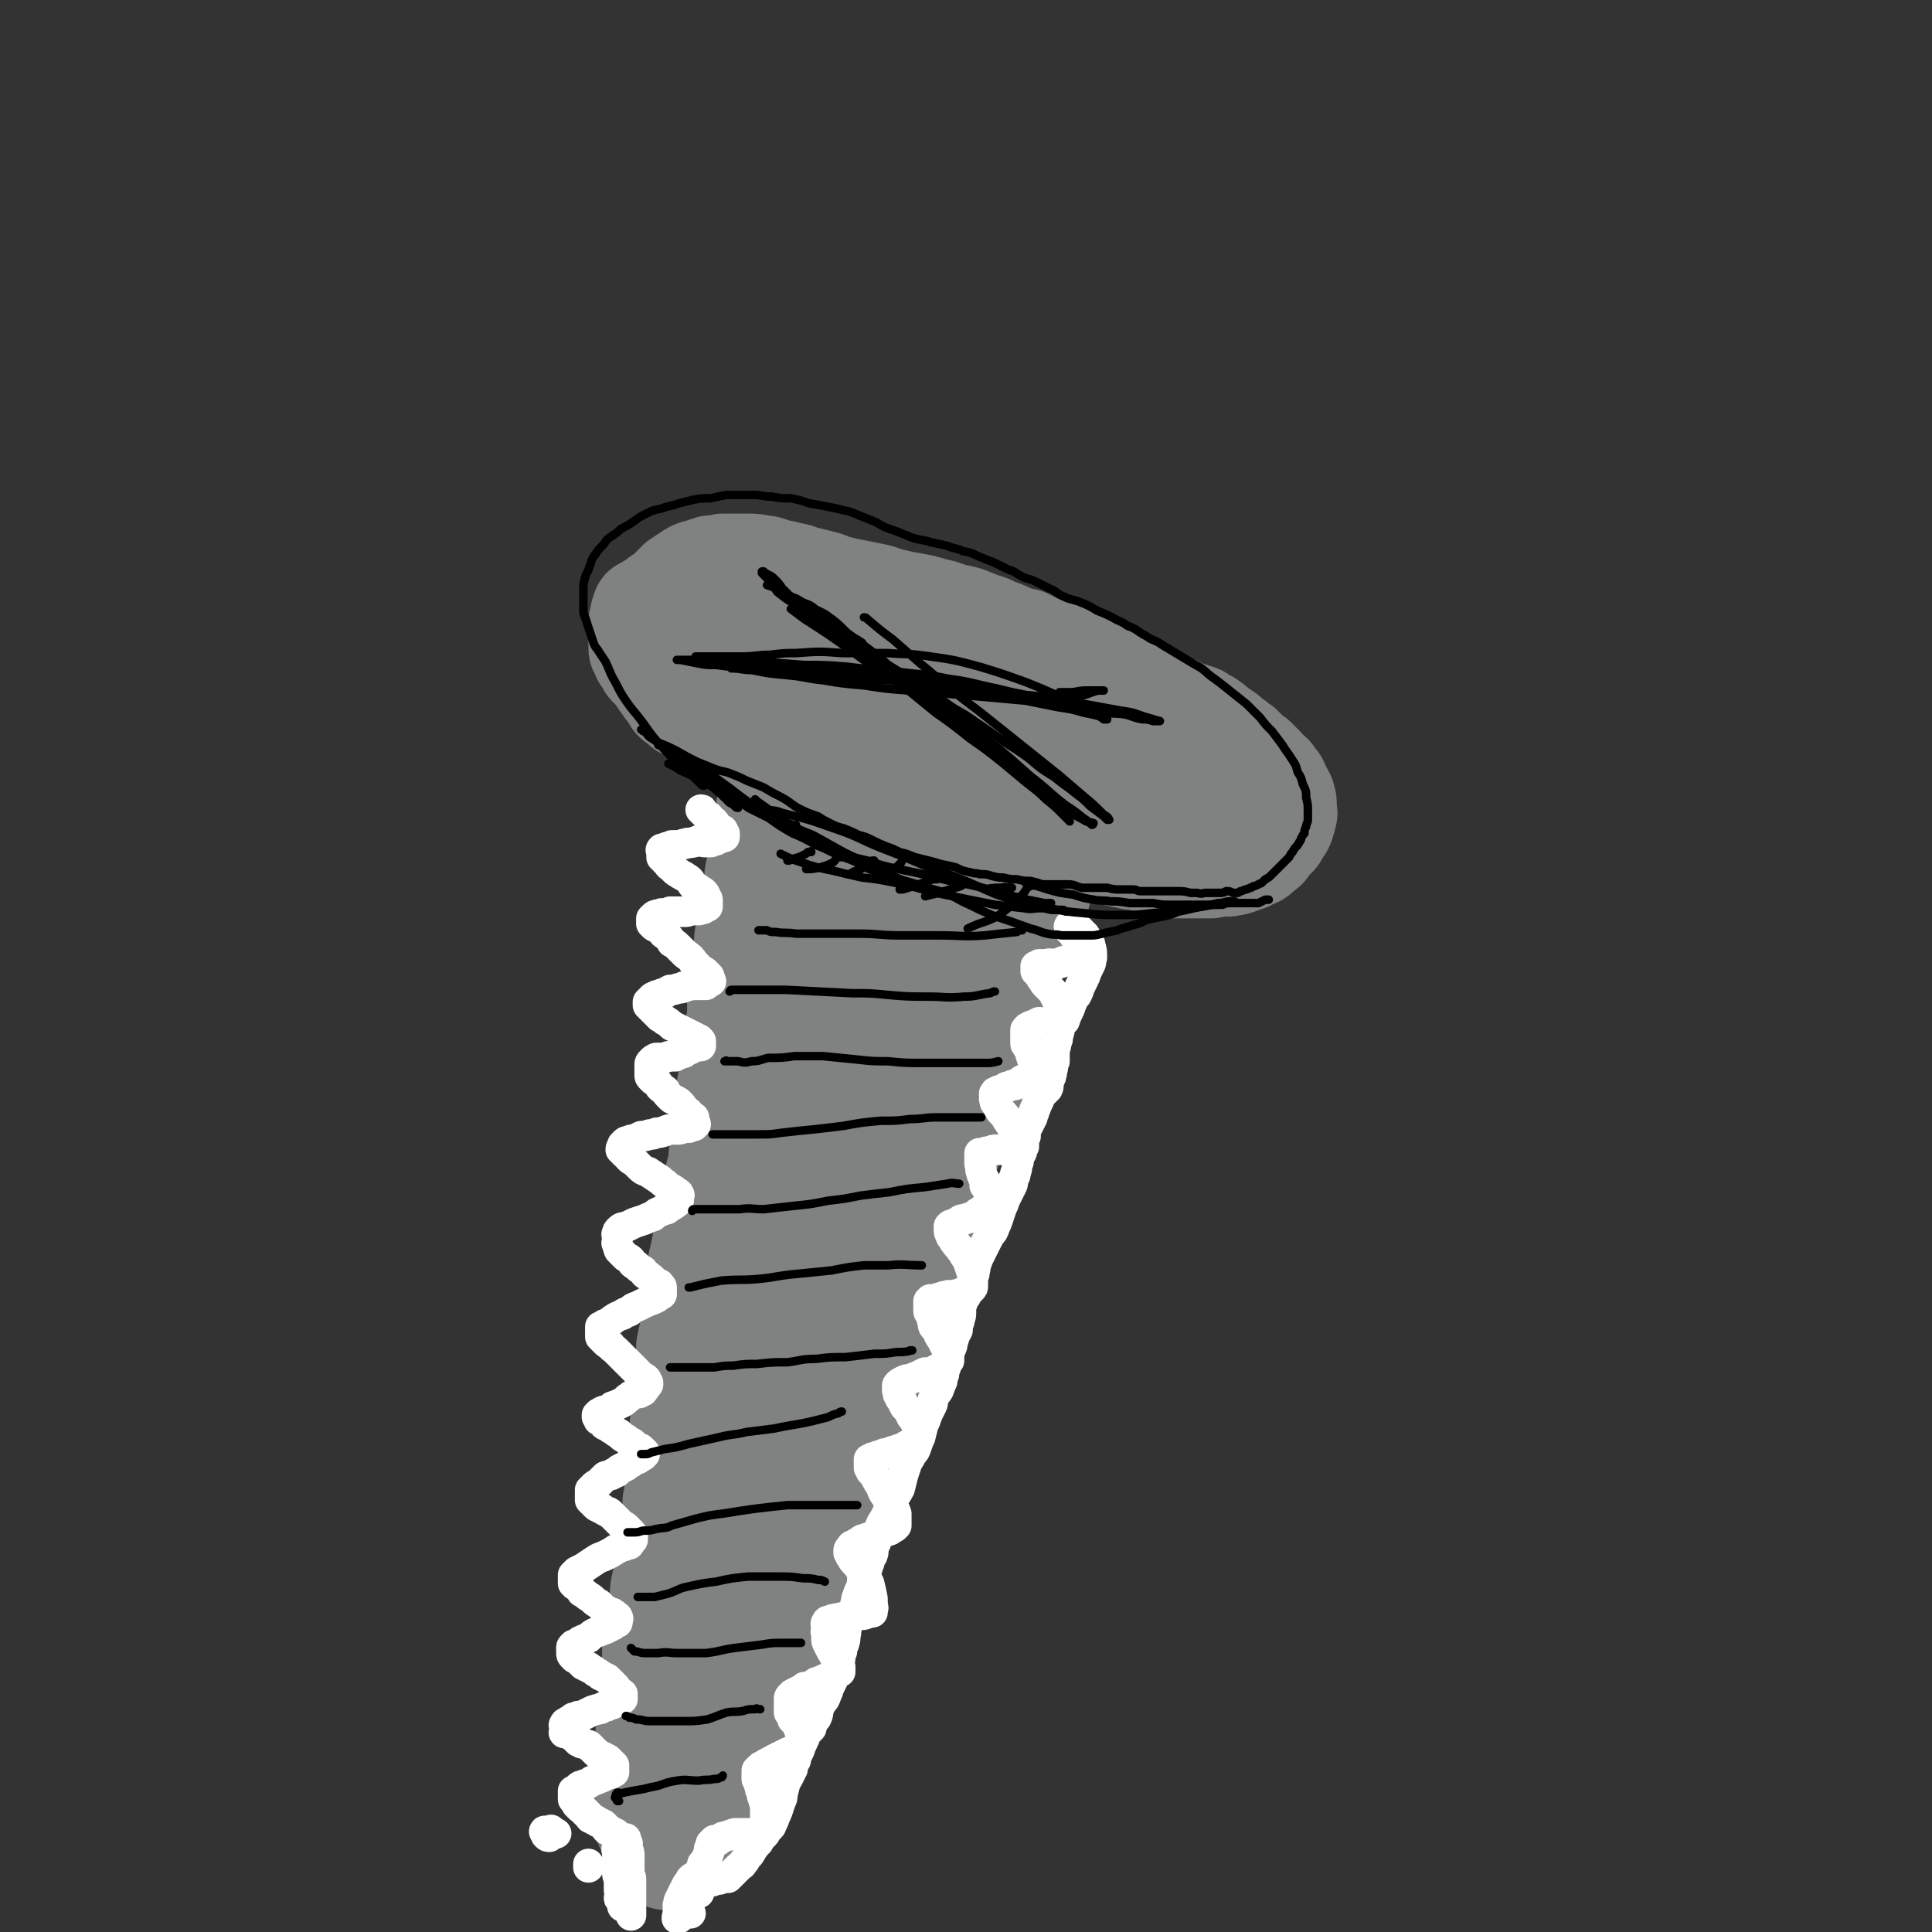 <svg viewBox='0 0 1136 1136' version='1.1' xmlns='http://www.w3.org/2000/svg' xmlns:xlink='http://www.w3.org/1999/xlink'><rect x="0" y="0" width="1136" height="1136" fill="#333333" stroke="none"/><g fill='none' stroke='#808282' stroke-width='60' stroke-linecap='round' stroke-linejoin='round'><path d='M464,967c0,0 0,0 0,0 0,0 0,0 0,0 0,0 1,0 1,0 0,0 0,0 0,1 -1,0 0,1 0,1 0,-1 0,-1 0,-2 0,-1 0,-1 0,-1 0,-1 -1,-1 0,-2 0,0 -1,0 0,-1 0,0 0,0 0,-1 1,-1 1,0 1,-1 1,-1 1,-2 1,-3 1,-1 1,-1 2,-3 2,-3 2,-3 3,-6 3,-4 3,-4 4,-9 2,-4 2,-4 3,-8 1,-3 1,-3 2,-6 1,-4 1,-4 2,-7 2,-4 2,-4 3,-8 1,-4 1,-4 2,-8 1,-3 1,-3 2,-7 2,-4 2,-4 3,-7 1,-5 1,-5 2,-10 1,-5 1,-5 3,-10 1,-5 2,-5 3,-9 2,-5 2,-5 4,-10 2,-5 2,-5 4,-10 2,-5 2,-5 3,-9 2,-5 2,-5 4,-10 2,-6 2,-6 3,-12 1,-5 1,-5 3,-10 1,-6 2,-6 3,-11 2,-6 2,-6 4,-13 1,-4 1,-4 2,-8 2,-6 2,-6 4,-12 2,-6 2,-6 4,-12 2,-5 2,-5 3,-10 2,-5 2,-5 4,-10 2,-6 2,-6 3,-12 2,-5 2,-5 3,-9 1,-6 1,-6 2,-11 2,-5 2,-5 3,-11 2,-5 2,-5 4,-10 4,-10 4,-10 9,-20 2,-5 2,-5 3,-10 2,-5 2,-5 4,-10 2,-6 2,-6 3,-12 2,-5 2,-5 3,-10 1,-5 1,-5 2,-10 2,-5 2,-5 4,-10 2,-5 2,-5 3,-11 2,-4 2,-4 3,-9 2,-4 2,-4 4,-9 1,-4 1,-4 3,-9 1,-3 1,-3 2,-6 1,-3 2,-3 3,-6 2,-4 1,-4 3,-8 1,-3 1,-3 2,-7 1,-3 1,-3 2,-5 1,-2 1,-2 2,-5 1,-2 1,-2 2,-4 1,-2 1,-2 2,-4 1,-2 1,-2 2,-4 1,-2 0,-2 1,-5 1,-2 1,-2 2,-4 1,-1 0,-1 1,-3 1,-1 1,-1 1,-3 1,-1 1,-1 1,-2 1,-1 0,-1 1,-2 0,-1 0,-1 1,-2 0,-1 0,-1 0,-2 0,0 0,0 0,-1 0,0 0,0 0,-1 0,-1 0,-1 0,-1 -1,-1 -1,-1 -1,-1 -1,-1 -1,-1 -1,-2 -2,0 -2,0 -3,-1 -2,-1 -2,-1 -4,-2 -3,-2 -3,-2 -6,-4 -4,-1 -4,-1 -8,-3 -4,-2 -4,-2 -8,-3 -4,-2 -4,-1 -8,-2 -5,-2 -5,-2 -9,-3 -5,-1 -5,-1 -9,-2 -5,-1 -5,-1 -9,-2 -5,0 -5,0 -9,-1 -4,-1 -4,-1 -8,-2 -4,-1 -4,-1 -9,-1 -3,-1 -3,-1 -7,-2 -3,-1 -3,-1 -7,-2 -3,-1 -2,-1 -5,-2 -3,0 -3,0 -6,-1 -3,-1 -3,-1 -6,-2 -1,0 -1,0 -3,-1 -2,0 -2,-1 -3,-1 -1,0 -1,0 -2,0 -1,0 -1,0 -2,0 0,0 0,0 -1,0 0,-1 0,0 -1,0 -1,0 -1,0 -1,0 -1,0 -1,0 -1,0 -1,0 -1,-1 -1,0 -1,0 -1,0 -1,0 -1,1 -1,1 -1,2 0,1 -1,1 -1,2 -1,2 -1,2 -1,4 -1,4 -1,4 -1,7 -1,4 -1,4 -2,9 0,5 0,5 -1,10 0,4 0,4 -1,9 -1,6 -1,6 -1,11 -1,8 -1,8 -2,15 0,7 0,7 0,13 0,8 0,8 -1,15 0,11 0,11 -2,23 -1,6 -1,6 -2,12 -2,5 -2,5 -3,11 -1,8 -1,8 -2,15 -1,7 -2,7 -3,14 -2,7 -1,7 -2,14 -2,7 -2,7 -3,14 -2,7 -1,7 -3,14 -1,7 -1,7 -2,14 -1,6 -1,6 -2,12 -1,7 -1,7 -3,14 -1,6 -1,6 -3,12 -1,6 0,6 -2,12 -1,7 -2,7 -4,13 -1,6 -1,6 -3,12 -1,6 0,6 -2,11 -1,6 -2,6 -3,11 -2,6 -1,6 -2,12 -1,6 -1,6 -2,12 -1,4 -1,4 -1,9 -1,5 -1,5 -1,9 -1,5 0,5 0,10 -1,4 -1,4 -2,8 0,3 -1,3 -1,7 -1,4 -1,4 -1,9 0,5 0,5 0,9 -1,5 -1,5 -2,9 0,6 0,6 -1,11 0,6 0,6 0,11 -1,4 -1,4 -1,8 -1,4 0,4 -1,8 0,4 0,4 -1,9 0,4 -1,4 -1,8 0,3 0,3 0,7 -1,3 -1,3 -2,6 0,4 0,4 -1,8 -1,3 -1,3 -2,7 0,3 0,3 -1,6 -1,3 -1,3 -2,6 0,2 0,3 -1,5 0,3 0,3 -1,6 0,2 0,2 -1,5 -1,2 -1,2 -1,4 -1,3 0,3 -1,5 0,2 0,2 -1,3 0,2 0,2 0,4 0,2 0,2 0,5 0,2 -1,2 -1,4 0,2 0,2 0,4 0,3 0,3 0,5 0,3 -1,2 -1,5 0,3 0,3 0,5 0,3 0,3 0,5 0,3 0,3 0,5 0,2 0,2 0,4 1,3 1,3 1,6 0,2 1,2 1,4 0,2 -1,2 0,3 0,2 0,1 1,3 1,1 1,1 1,2 1,1 0,1 1,2 0,0 0,0 1,1 0,0 0,0 1,1 0,0 1,0 1,1 1,1 0,1 1,2 1,1 1,0 1,1 1,1 1,1 1,1 1,1 0,1 1,1 0,0 0,0 0,0 1,0 1,0 1,0 0,0 0,0 1,0 0,0 0,0 1,0 0,0 0,0 1,0 0,0 0,0 1,0 0,0 0,0 1,0 1,0 1,0 1,-1 1,0 1,-1 1,-1 1,-1 1,0 2,-1 1,-1 1,-1 2,-3 1,-1 1,-1 2,-2 1,-1 1,-1 2,-2 1,-2 1,-2 2,-4 1,-1 1,-1 1,-2 2,-2 2,-2 3,-4 1,-2 1,-2 2,-5 1,-2 1,-2 2,-4 1,-2 2,-2 3,-5 1,-2 1,-3 2,-5 1,-4 2,-4 3,-7 2,-5 2,-5 4,-10 2,-5 2,-5 4,-11 3,-6 4,-6 6,-12 3,-6 3,-6 5,-12 2,-3 2,-3 3,-7 2,-3 2,-3 3,-7 1,-4 1,-4 2,-7 0,-3 0,-4 0,-7 0,-2 -1,-2 -1,-4 -1,-1 0,-2 -1,-3 -3,0 -3,1 -6,2 -3,2 -3,3 -6,6 -3,3 -3,4 -6,8 -2,2 -2,2 -4,4 -1,1 -1,1 -1,2 0,0 -1,0 0,0 0,-2 0,-2 1,-3 4,-7 4,-7 8,-13 7,-15 7,-14 14,-29 5,-12 6,-12 10,-25 3,-10 2,-11 3,-22 1,-8 2,-8 2,-16 1,-6 0,-6 1,-12 0,-7 0,-7 0,-14 0,-7 0,-7 1,-14 1,-8 1,-8 1,-16 1,-7 0,-7 1,-13 1,-5 1,-5 2,-10 2,-6 1,-7 3,-13 2,-7 3,-7 5,-14 3,-11 3,-11 5,-23 2,-8 2,-8 2,-16 1,-8 1,-8 1,-15 1,-7 0,-7 0,-13 0,-7 1,-7 1,-13 1,-8 0,-8 1,-16 1,-7 2,-7 3,-14 2,-5 1,-5 3,-10 1,-4 0,-4 2,-8 1,-3 2,-3 4,-6 2,-5 2,-5 4,-9 3,-5 3,-5 6,-10 2,-4 3,-4 5,-8 3,-5 2,-5 5,-11 1,-4 1,-4 2,-8 2,-3 1,-3 3,-7 1,-3 1,-3 2,-6 1,-3 1,-3 3,-6 1,-3 1,-3 2,-6 2,-3 2,-3 4,-6 1,-3 1,-3 3,-5 2,-3 2,-3 3,-6 1,-3 1,-3 2,-7 0,-4 0,-4 0,-9 0,-4 0,-4 -1,-8 -1,-3 -1,-3 -3,-6 0,-2 0,-2 -1,-4 -1,-1 -1,-1 -2,-2 -1,-1 -1,-1 -3,-2 -2,-1 -2,-1 -4,-1 -4,-1 -4,-1 -7,-2 -3,0 -3,0 -6,0 -4,0 -4,-1 -7,0 -4,0 -4,0 -7,1 -3,2 -3,2 -6,3 -3,2 -3,2 -6,4 -2,1 -2,1 -3,3 -2,2 -2,2 -2,4 -1,4 -1,4 0,8 0,7 0,7 1,14 0,8 0,8 0,17 0,10 -1,10 -2,21 -1,11 -2,11 -2,22 -1,12 0,13 0,25 -1,10 -1,10 0,20 0,7 0,7 1,14 0,3 0,3 1,7 0,0 0,1 1,1 0,0 0,0 1,0 1,-2 1,-2 3,-4 5,-7 6,-7 11,-14 8,-14 8,-14 16,-28 5,-10 4,-11 9,-21 4,-7 4,-7 8,-14 2,-4 2,-4 3,-8 1,-3 0,-3 0,-6 0,-1 1,-2 0,-2 0,0 -1,0 -1,0 -2,15 -2,15 -4,30 -2,20 -3,20 -5,40 -3,21 -2,21 -5,42 -1,12 -1,12 -3,23 -2,6 -1,7 -3,12 -1,3 -2,4 -5,5 -2,1 -3,1 -6,1 -3,-1 -4,-1 -6,-3 -5,-9 -5,-10 -8,-20 -4,-11 -4,-11 -5,-23 -1,-8 1,-8 1,-16 0,-3 0,-4 -1,-6 0,-1 0,0 0,0 -1,3 -1,3 -2,7 -4,14 -4,14 -8,28 -5,15 -5,15 -9,31 -4,17 -4,17 -7,34 -3,15 -3,15 -5,30 -2,12 -2,12 -3,24 -2,9 -2,9 -4,19 -1,7 -1,8 -2,15 -1,6 -1,6 -3,12 -1,6 -1,6 -3,11 -2,6 -2,6 -4,12 -1,6 -1,6 -3,11 -2,5 -3,5 -4,10 -1,4 -1,4 -2,8 0,3 0,3 0,6 0,2 0,2 0,4 0,1 0,1 0,2 0,1 0,1 0,2 0,0 0,1 0,1 0,-1 0,-1 0,-2 3,-13 3,-13 7,-26 4,-14 4,-13 8,-27 5,-16 4,-16 9,-32 3,-12 3,-12 6,-24 4,-11 4,-11 7,-22 3,-10 2,-10 5,-20 6,-20 7,-19 12,-39 3,-9 2,-9 4,-18 2,-9 2,-9 3,-18 1,-9 1,-9 1,-18 1,-9 1,-9 2,-18 0,-7 0,-7 1,-14 1,-7 0,-7 2,-14 1,-8 1,-8 3,-16 1,-5 1,-5 2,-10 1,-5 1,-5 2,-10 1,-4 1,-4 2,-9 2,-4 2,-4 4,-8 2,-5 2,-5 4,-9 '/><path d='M599,459c0,0 0,0 0,0 0,0 0,0 0,0 2,1 2,1 4,1 2,0 3,0 5,0 2,0 2,0 4,0 1,0 1,0 2,-1 0,0 0,0 1,-1 0,0 0,0 0,-1 -1,0 -1,0 -1,-1 -1,-1 -1,-1 -2,-2 -1,-1 0,-1 -2,-2 -2,-1 -2,-1 -4,-2 -3,-1 -3,-1 -6,-2 -3,0 -3,0 -6,-1 -3,0 -3,0 -6,0 -3,0 -3,-1 -6,-1 -4,-1 -4,-1 -8,-2 -4,-1 -4,-1 -8,-2 -5,-1 -4,-2 -9,-3 -3,-1 -3,-1 -6,-2 -4,-2 -4,-2 -8,-4 -5,-1 -5,-1 -10,-2 -4,-1 -4,-1 -7,-2 -5,-2 -5,-2 -10,-3 -5,-1 -5,-1 -10,-2 -5,-1 -5,-1 -10,-3 -5,-1 -5,-1 -11,-2 -6,-2 -6,-2 -11,-4 -5,-1 -6,-1 -11,-3 -4,-1 -4,-1 -8,-3 -4,-2 -4,-2 -9,-4 -3,-2 -4,-2 -7,-4 -3,-1 -3,-1 -6,-2 -2,-2 -2,-2 -5,-3 -2,-2 -2,-1 -5,-3 -2,-1 -1,-1 -3,-2 -3,-1 -3,-1 -6,-2 -2,-1 -2,-1 -4,-1 -2,-1 -2,-1 -3,-2 -2,-1 -2,-2 -4,-2 -1,-1 -1,-1 -2,-1 -2,-1 -2,-1 -3,-2 -2,-1 -1,-1 -3,-2 -1,-1 -1,-1 -2,-2 -1,0 -1,0 -2,-1 -1,-1 -1,-1 -1,-1 -1,-1 -1,0 -1,0 -1,-1 0,0 0,0 1,0 1,0 2,0 2,0 2,-1 3,0 3,0 3,0 6,0 3,1 3,1 6,1 4,1 4,2 8,2 3,1 3,1 7,1 4,1 4,1 7,2 5,1 5,1 9,2 5,1 5,1 10,2 4,1 4,1 8,2 5,1 5,1 10,2 5,1 5,1 10,2 5,2 5,2 10,3 4,2 4,2 8,4 5,2 5,2 10,4 5,2 5,2 9,3 4,2 4,2 8,4 5,1 5,1 10,3 4,1 4,1 8,2 4,1 4,1 8,3 4,1 4,1 7,2 4,1 4,1 8,3 3,1 3,1 6,3 4,1 4,1 8,3 3,1 3,1 6,2 3,1 3,1 6,2 4,1 4,1 8,3 3,1 3,1 7,2 3,1 3,1 6,2 2,1 2,1 5,2 3,0 3,0 7,1 3,1 3,1 7,2 3,0 3,1 6,2 3,0 3,0 6,1 3,0 3,1 6,2 3,1 3,1 6,2 4,1 4,0 7,1 3,1 3,1 6,3 3,1 3,1 6,2 3,1 3,1 6,2 3,1 3,2 6,2 3,1 3,1 7,2 3,1 3,1 5,2 4,1 4,1 7,2 3,1 3,1 6,2 3,1 3,1 5,2 3,1 3,1 6,2 3,1 2,1 5,2 3,1 3,1 5,2 3,1 2,1 5,2 1,1 2,0 3,1 2,1 2,2 3,3 1,1 1,0 3,1 0,1 0,1 1,1 1,1 1,1 1,1 1,1 0,1 0,2 0,1 0,2 -1,2 -1,2 -1,2 -3,3 -3,1 -3,1 -6,2 -6,1 -6,2 -12,2 -6,0 -6,0 -12,-1 -7,-2 -7,-2 -14,-4 -7,-3 -7,-4 -14,-6 -6,-2 -7,-2 -13,-3 -7,-2 -7,-2 -14,-4 -7,-2 -7,-2 -14,-4 -7,-3 -7,-3 -14,-6 -8,-3 -8,-3 -15,-5 -7,-3 -7,-3 -13,-5 -5,-2 -5,-2 -10,-4 -3,-1 -3,-1 -7,-2 -2,-1 -2,-1 -5,-1 -1,-1 -1,-1 -2,-1 -2,-1 -2,-1 -3,-1 0,0 0,0 -1,0 0,0 -1,0 -1,0 0,1 1,1 1,1 2,2 2,3 5,5 3,3 4,3 8,6 3,2 3,2 7,4 3,3 3,3 7,5 3,1 3,1 6,2 3,1 3,1 6,2 3,0 3,0 5,1 3,0 3,0 6,1 3,0 3,0 7,0 3,0 3,0 6,0 3,0 3,0 6,0 4,0 4,0 7,0 4,0 4,-1 7,0 3,0 3,0 7,0 3,0 3,0 6,0 2,1 2,1 5,1 3,1 3,1 7,1 3,0 3,0 5,0 3,1 3,1 6,1 2,0 2,0 5,0 2,0 2,0 5,0 2,0 2,0 3,0 2,0 2,0 4,0 2,0 2,0 3,0 2,0 2,0 4,0 1,0 1,0 3,0 1,-1 1,-1 2,-2 1,0 1,0 2,-1 1,-1 1,-1 2,-2 1,-1 0,-1 1,-2 1,0 1,0 2,-1 0,-1 0,-1 1,-2 1,0 1,-1 1,-1 1,-2 1,-2 1,-3 1,0 1,0 1,0 0,-1 0,-2 0,-3 0,-1 1,-1 1,-2 0,-1 0,-1 0,-2 0,-1 0,-1 0,-2 0,-2 0,-2 0,-3 -1,-1 -1,-1 -2,-2 0,-1 0,-1 -1,-2 -1,-2 -1,-2 -3,-3 -2,-1 -2,-1 -3,-2 -2,-1 -2,-1 -4,-3 -2,-1 -2,-2 -4,-3 -2,-2 -2,-2 -4,-3 -3,-2 -3,-2 -5,-3 -3,-2 -3,-2 -5,-4 -3,-1 -2,-2 -4,-3 -4,-2 -4,-2 -7,-4 -3,-1 -3,-1 -6,-2 -3,-1 -3,-1 -6,-2 -3,-2 -3,-2 -7,-4 -5,-2 -5,-2 -9,-3 -5,-2 -5,-2 -9,-4 -4,-2 -4,-3 -9,-5 -5,-2 -5,-2 -10,-5 -6,-2 -6,-2 -11,-4 -6,-2 -6,-3 -12,-5 -5,-2 -5,-1 -11,-3 -5,-2 -5,-2 -11,-3 -5,-2 -5,-2 -10,-4 -5,-2 -5,-2 -10,-3 -5,-2 -5,-2 -9,-4 -4,-1 -4,-1 -9,-3 -4,-2 -4,-2 -8,-4 -5,-1 -5,-1 -9,-3 -4,-1 -4,-1 -8,-2 -4,-1 -4,-1 -8,-3 -3,-1 -3,-1 -7,-2 -5,-1 -5,-1 -10,-2 -2,-1 -2,-1 -5,-2 -3,-1 -3,0 -6,-1 -3,-1 -3,-1 -7,-2 -3,-1 -3,0 -7,-1 -4,-1 -4,-1 -8,-3 -4,-1 -3,-1 -7,-2 -4,-1 -4,-1 -9,-2 -4,0 -4,0 -8,-1 -3,0 -3,-1 -6,-1 -2,0 -2,0 -5,0 -2,0 -2,0 -3,0 -2,0 -2,0 -4,0 -1,0 -1,0 -3,1 -2,0 -2,0 -4,1 -2,0 -2,0 -4,1 -1,1 -1,1 -3,1 -2,1 -2,1 -3,1 -2,1 -2,0 -3,1 -1,0 -1,0 -2,1 -1,0 -1,0 -3,1 -1,1 -1,1 -2,1 -1,1 -1,1 -1,1 -1,1 -1,1 -3,1 -1,1 -1,1 -2,1 -1,1 -1,1 -2,2 -1,1 -1,1 -3,2 -1,0 -1,0 -2,1 -1,1 -1,1 -2,2 -1,1 -1,1 -2,3 -1,1 -1,1 -1,2 -1,2 -1,2 -1,3 -1,1 0,1 0,2 0,1 0,1 0,2 0,1 0,1 0,3 0,0 0,0 0,1 0,0 0,1 0,1 0,0 0,0 1,-1 0,-1 0,-1 1,-1 1,-2 1,-2 1,-3 1,-2 1,-2 3,-5 1,-2 1,-2 2,-4 1,-2 1,-3 2,-5 2,-2 2,-2 3,-4 2,-2 1,-2 3,-4 2,-2 2,-2 4,-4 3,-2 3,-2 6,-4 3,-2 3,-2 7,-3 3,-1 3,-1 6,-2 4,0 4,0 7,-1 3,0 3,0 6,0 4,0 4,0 8,0 5,0 5,0 9,1 4,0 4,1 8,2 5,1 5,1 9,2 6,1 5,2 11,3 4,1 4,1 8,2 4,1 4,2 9,3 4,1 4,1 9,2 5,1 5,1 10,2 5,1 5,1 10,3 5,1 5,1 9,2 6,1 6,1 11,2 4,1 4,1 7,2 5,1 5,1 10,3 5,1 5,1 9,2 5,2 5,2 10,4 4,1 4,1 7,3 4,1 4,1 8,3 5,2 5,2 10,3 4,2 4,2 8,4 4,1 4,1 8,3 4,1 4,1 9,2 4,1 4,1 7,2 4,2 4,2 7,4 4,1 4,1 7,3 4,2 4,2 7,3 4,3 4,3 8,5 3,2 3,2 6,3 4,2 4,2 8,4 3,1 3,2 6,3 4,2 4,2 8,4 3,2 3,2 7,3 3,1 3,1 6,2 2,2 2,2 5,3 3,2 3,2 5,4 3,2 3,2 6,4 2,2 2,2 5,4 2,2 2,2 4,3 2,2 2,2 4,4 2,2 2,2 4,3 2,2 2,2 4,4 1,1 1,1 2,3 2,1 2,1 4,3 1,2 1,2 3,4 1,2 1,2 2,5 1,1 1,1 2,3 1,3 1,3 1,5 0,1 0,1 0,3 0,2 1,2 0,3 0,2 0,2 -1,3 0,2 0,2 -1,4 -1,1 -1,1 -2,3 -1,2 -1,2 -2,3 -1,1 -1,1 -2,2 -1,1 -1,1 -2,2 -1,2 -1,2 -2,3 -1,1 -1,0 -2,1 -2,1 -1,2 -3,3 -1,1 -1,0 -3,1 -2,1 -2,2 -4,2 -2,1 -2,1 -5,2 -3,1 -3,0 -5,1 -3,0 -3,0 -5,0 -3,1 -3,0 -5,1 -3,0 -3,0 -5,0 -3,0 -3,0 -6,0 -3,0 -3,0 -6,0 -4,0 -4,0 -7,0 -3,-1 -3,-1 -6,-2 -3,-1 -3,-1 -6,-1 -4,-1 -4,-1 -8,-2 -3,0 -3,0 -6,-1 -4,0 -4,-1 -7,-2 -4,0 -4,0 -7,-1 -4,-1 -4,-1 -8,-2 -5,-2 -5,-2 -9,-3 -5,-1 -5,-1 -10,-2 -4,-1 -4,-1 -8,-2 -5,-2 -5,-1 -9,-3 -5,-1 -5,-1 -10,-2 -5,-1 -5,-1 -9,-2 -5,-1 -5,-1 -9,-2 -5,-2 -5,-1 -9,-3 -4,-1 -4,-1 -8,-2 -3,-1 -3,0 -7,-1 -4,-1 -4,-1 -9,-3 -4,-1 -4,-1 -8,-2 -5,-2 -5,-1 -9,-3 -3,-2 -3,-2 -6,-4 -4,-1 -4,-1 -7,-3 -4,-2 -4,-2 -7,-3 -3,-1 -3,-1 -6,-2 -3,-1 -3,-1 -5,-2 -3,-1 -3,0 -5,-1 -3,-1 -3,-2 -6,-3 -3,-1 -3,0 -6,-1 -2,-1 -2,-1 -5,-1 -3,-1 -3,-1 -6,-1 -2,-1 -2,-1 -5,-1 -1,-1 -1,-1 -3,-1 -3,-1 -3,-1 -6,-2 -2,-1 -2,-2 -5,-3 -3,-1 -3,-1 -6,-2 -3,-1 -3,-1 -5,-2 -3,-2 -3,-2 -5,-4 -2,-1 -2,-1 -4,-3 -1,-1 -1,-2 -3,-3 -3,-2 -3,-1 -5,-2 -2,-2 -2,-1 -5,-3 -2,-1 -2,-1 -4,-2 -2,-1 -2,-1 -4,-2 -1,-1 -1,-1 -3,-1 -1,-1 -1,-1 -2,-1 -1,-1 -1,-2 -2,-3 -1,-1 -2,0 -3,-1 -1,-1 -1,-1 -2,-3 -1,-1 0,-1 -1,-2 -1,-1 -1,-1 -2,-2 -1,-2 -1,-1 -2,-3 -1,-1 -1,-1 -2,-3 -1,-1 -1,-1 -2,-3 -1,-1 -1,-1 -2,-2 -1,-1 -1,-1 -2,-2 -1,-1 -1,-1 -2,-3 0,-1 0,-1 -1,-2 0,-1 0,-1 -1,-1 0,-1 0,-1 -1,-3 -1,-1 -1,-1 -1,-2 0,-1 0,-1 0,-2 0,-2 0,-2 0,-3 0,-2 0,-2 0,-3 0,-2 0,-2 0,-4 0,-1 0,-1 0,-3 0,-2 1,-2 1,-3 0,-1 0,-1 0,-2 1,-2 1,-2 1,-3 2,-1 2,-1 4,-2 1,-1 1,-1 3,-2 2,-1 2,-2 4,-3 2,0 2,0 4,-1 2,-1 2,-1 4,-2 3,0 3,0 5,0 3,-1 3,0 6,0 3,0 3,0 7,0 2,0 2,-1 4,0 3,0 3,0 6,0 3,0 4,0 7,0 4,1 4,1 7,1 4,1 4,0 7,1 4,0 4,0 7,1 2,1 2,1 4,1 3,1 3,0 5,1 2,0 2,0 5,1 2,0 2,0 4,1 2,0 2,0 4,0 1,0 2,0 3,0 2,0 1,1 3,1 1,0 1,0 2,0 1,0 1,0 2,1 1,0 1,0 3,1 0,0 0,0 1,0 1,1 1,1 2,1 2,1 2,1 3,2 1,1 1,1 1,3 1,2 0,2 0,4 '/><path d='M453,432c0,0 0,0 0,0 0,0 0,0 0,0 1,-1 1,-1 1,-1 0,-1 0,-1 0,-1 0,-1 0,-1 0,-2 0,0 0,0 0,-1 0,0 0,0 0,-1 0,-1 0,-1 0,-1 0,0 0,-1 0,-1 0,0 0,1 0,1 0,1 0,1 0,2 0,2 0,2 0,4 1,2 1,2 2,5 0,2 0,2 0,4 -1,2 0,2 0,4 0,2 0,2 0,5 -1,2 0,2 -1,4 0,3 0,3 -1,6 0,3 0,3 -1,7 0,3 0,3 -1,6 -1,2 -1,2 -1,5 -1,3 -1,3 -1,6 -1,3 -1,3 -2,7 0,4 0,4 -1,7 0,4 0,4 -1,9 0,3 0,3 -1,5 -1,4 -1,4 -1,8 -1,5 -1,5 -1,10 -1,4 -1,4 -2,9 -1,4 -1,4 -2,9 -1,5 -1,5 -1,11 -1,5 -1,5 -1,10 -1,5 -1,5 -1,10 -1,4 -1,4 -2,9 0,5 0,5 0,10 0,3 -1,3 -1,7 -1,4 -1,4 -1,8 -1,5 -1,5 -1,10 -1,4 -1,4 -2,8 0,4 0,4 -1,8 0,5 0,5 -1,10 0,5 0,5 -1,9 0,5 -1,5 -1,9 -1,4 -1,4 -1,8 -1,5 -1,5 -1,9 -1,4 -1,4 -2,8 0,4 0,4 -1,8 -1,5 -1,5 -2,10 -1,5 -1,5 -2,10 -1,5 -2,5 -2,9 -1,5 -1,5 -2,10 -1,4 -1,4 -2,9 -1,4 0,4 -1,9 -1,4 -1,4 -1,8 -1,4 -1,4 -1,9 -1,4 -1,5 -1,10 -1,4 -1,4 -2,9 0,5 0,5 -1,10 -1,6 -1,6 -2,12 -1,4 0,4 0,8 0,5 0,5 0,9 0,5 -1,5 -1,10 0,5 -1,5 -1,10 0,6 0,6 0,13 -1,5 -1,5 -2,11 0,4 0,4 -1,8 0,5 0,5 -1,9 0,6 0,6 -1,11 -1,5 -1,5 -1,10 -1,5 0,5 -1,9 -1,6 -2,6 -3,11 -1,5 0,5 -1,10 -1,4 -1,4 -1,8 -1,4 -1,4 -1,8 -1,4 -1,4 -2,9 0,3 0,3 0,6 0,3 0,3 0,5 -1,2 0,2 0,4 0,3 0,3 0,5 0,3 0,3 0,5 -1,3 -1,3 -1,6 -1,2 -1,2 -1,5 0,1 -1,1 -1,3 0,1 0,1 0,2 0,1 0,1 0,2 0,1 0,1 0,2 0,2 0,2 0,3 0,2 0,2 -1,4 0,1 0,1 0,2 0,1 0,1 0,3 0,2 -1,2 -1,4 0,1 0,1 0,2 0,2 -1,2 -1,3 0,1 0,1 0,2 0,1 0,1 -1,2 0,2 0,2 1,3 0,1 0,1 0,2 0,1 0,1 0,2 0,1 0,1 0,2 0,1 0,1 0,2 0,1 0,1 0,2 0,2 0,2 0,3 0,1 0,1 0,2 0,1 0,1 0,1 0,2 0,2 0,3 0,1 0,1 0,2 0,1 0,1 0,2 0,1 0,1 0,3 0,0 0,0 0,1 0,0 -1,1 0,1 0,1 0,0 1,1 0,1 0,1 0,1 1,1 1,1 1,3 0,0 0,0 1,0 0,1 0,1 0,1 0,2 1,1 1,3 0,0 0,0 1,1 0,1 0,0 1,2 0,0 -1,0 0,1 0,1 0,1 0,2 1,0 1,0 1,1 0,1 0,1 1,2 0,1 0,1 1,2 1,1 1,1 1,1 1,1 1,1 1,1 1,1 1,1 2,2 0,0 0,0 0,0 1,0 1,0 1,0 0,0 0,0 1,0 1,0 1,0 2,0 1,0 1,-1 2,-1 1,-1 1,-1 2,-2 2,-1 2,-1 3,-2 1,-2 1,-2 2,-4 2,-2 2,-2 5,-5 1,-2 1,-2 3,-5 2,-3 1,-3 3,-5 3,-4 3,-4 5,-8 2,-4 2,-4 4,-8 1,-3 1,-3 3,-7 2,-3 2,-3 4,-7 1,-3 0,-3 2,-6 1,-4 1,-4 3,-7 1,-4 1,-4 3,-8 2,-4 2,-4 4,-9 3,-5 3,-5 5,-11 3,-5 3,-5 5,-10 2,-6 2,-6 4,-12 2,-4 2,-4 3,-9 2,-6 2,-6 4,-12 1,-5 1,-5 2,-10 2,-7 2,-7 5,-14 2,-6 2,-6 4,-12 2,-5 2,-5 3,-10 2,-5 2,-5 4,-10 1,-4 2,-4 3,-9 2,-5 2,-5 4,-11 1,-6 1,-6 3,-12 1,-5 1,-5 3,-10 2,-5 3,-5 4,-10 2,-5 2,-5 4,-10 2,-4 2,-4 3,-9 3,-6 3,-6 6,-13 2,-6 2,-6 4,-13 2,-5 2,-5 4,-11 2,-6 2,-6 4,-12 2,-4 1,-4 2,-9 2,-5 2,-5 4,-10 2,-5 2,-5 4,-11 2,-6 2,-6 4,-13 3,-6 3,-6 5,-12 2,-7 3,-7 4,-14 2,-5 1,-5 2,-11 2,-8 2,-8 3,-16 2,-14 2,-14 5,-28 '/></g>
<g fill='none' stroke='#FFFFFF' stroke-width='18' stroke-linecap='round' stroke-linejoin='round'><path d='M327,1078c0,0 0,0 0,0 0,0 0,0 -1,0 0,0 0,0 -1,0 0,-1 0,-1 -1,-2 0,0 0,0 -1,1 -1,0 -1,0 -1,0 -1,0 -1,0 -1,0 -1,0 -1,0 -1,0 0,0 0,-1 1,0 0,0 -1,0 0,1 0,1 0,0 0,1 1,1 1,1 2,1 '/><path d='M346,1096c0,0 0,0 0,0 0,0 0,0 0,0 0,0 0,0 0,0 0,0 0,0 0,1 0,0 0,0 0,1 0,0 0,0 0,0 '/><path d='M366,1117c0,0 0,0 0,0 0,0 0,0 0,0 0,0 0,0 0,0 -1,0 -1,0 -1,0 -1,0 -1,-1 -1,-1 0,0 0,0 0,0 0,0 0,0 0,0 0,0 0,0 0,0 1,1 1,1 1,1 1,1 1,1 1,1 1,1 1,1 2,2 0,1 0,1 1,2 0,1 0,1 1,2 0,1 1,1 1,1 0,1 0,2 0,1 0,0 0,-1 0,-2 0,0 0,0 0,-1 0,-1 0,-1 0,-2 0,-1 0,-1 0,-2 0,-1 0,-1 0,-2 0,-2 0,-2 0,-3 0,-2 0,-2 0,-3 0,-1 0,-1 0,-2 0,-2 0,-2 0,-4 0,-2 -1,-2 -1,-4 0,-3 0,-3 0,-6 0,-2 0,-2 0,-4 0,-2 0,-2 -1,-3 0,-2 0,-2 -1,-3 0,-1 1,-1 1,-1 -1,-1 -1,-1 -1,-2 -1,0 0,-1 0,-1 0,0 0,1 0,1 0,1 0,1 0,3 0,2 -1,2 -1,5 0,4 0,4 0,8 0,3 0,3 0,6 0,3 0,3 0,6 0,2 0,2 0,4 0,1 0,1 0,3 0,1 0,1 0,2 0,1 0,1 0,1 0,1 0,1 0,1 0,0 0,0 0,0 0,0 -1,0 -1,0 0,-1 0,-1 0,-2 -1,-1 -1,-1 -1,-2 0,-1 0,-1 0,-2 0,-2 -1,-2 -1,-4 0,-3 0,-3 0,-5 0,-2 -1,-2 -1,-5 0,-2 0,-2 0,-4 0,-2 0,-2 0,-3 0,-2 0,-2 0,-4 0,-1 0,-1 0,-1 -1,-2 0,-2 0,-3 0,-1 0,-1 0,-2 0,-1 0,-1 0,-2 0,-1 0,-1 0,-1 -1,-1 -1,-1 -1,-1 0,-1 0,-1 0,-1 0,-1 0,-1 0,-1 0,0 0,0 0,0 -1,0 -1,0 -2,-1 0,0 0,1 -1,0 0,0 0,-1 -1,-1 0,0 -1,0 -1,0 -1,-1 -1,-1 -1,-2 -1,0 -1,0 -1,-1 -1,-1 -1,0 -2,-1 -1,-1 -1,0 -2,-1 -1,-1 -1,-1 -2,-1 -1,-1 -1,-1 -2,-1 -1,-1 0,-1 -1,-2 -1,0 -1,0 -1,-1 -1,0 -1,0 -1,-1 -1,0 -1,0 -1,-1 -1,-1 -1,-1 -2,-1 0,-1 0,-1 -1,-1 0,0 0,0 0,0 0,-1 0,-1 -1,-1 0,-1 0,-1 0,-1 -1,0 0,0 0,-1 -1,0 -1,0 -1,-1 -1,0 -1,0 -1,0 0,-1 0,-1 0,-1 0,0 0,0 0,0 0,-1 0,-1 0,-1 0,0 0,0 0,-1 0,0 0,0 0,-1 0,0 0,0 0,-1 0,0 1,0 1,0 1,-1 1,-1 1,-1 1,-1 1,-1 1,-1 1,-1 1,-1 2,-1 2,-1 2,-1 3,-1 1,0 1,-1 2,-1 1,-1 1,-1 2,-1 1,-1 1,0 2,-1 1,0 1,0 2,-1 1,0 1,0 1,0 1,-1 1,-1 2,-1 0,-1 0,-1 1,-1 0,0 0,0 1,0 0,0 1,0 1,0 1,0 1,-1 1,-1 0,0 0,0 1,0 0,0 0,0 0,-1 0,0 0,0 0,0 0,-1 0,-1 0,-1 0,-1 0,-1 0,-1 0,0 0,0 0,-1 0,0 0,0 -1,-1 0,0 0,0 -1,-1 -1,0 -1,0 -1,-1 -1,-1 -1,-1 -2,-1 -1,-1 -1,-1 -2,-1 -2,-1 -1,-1 -3,-2 -1,-1 -1,-1 -2,-2 -1,-1 -1,-1 -2,-2 -1,-1 -1,-1 -2,-1 -2,-1 -2,-1 -3,-1 -1,-1 -1,-1 -2,-1 -1,-1 -1,-1 -1,-1 -1,-1 -1,-1 -2,-2 0,0 0,0 -1,-1 0,0 0,0 -1,0 0,-1 0,-1 -1,-1 -1,0 -1,0 -1,0 -1,0 -1,0 -1,0 -1,0 0,-1 0,-1 0,0 0,0 0,-1 0,0 0,0 0,0 0,-1 0,-1 0,-2 0,0 -1,-1 0,-1 0,-1 0,-1 1,-1 1,-1 1,-1 1,-1 2,-1 2,-1 3,-2 2,0 2,0 3,-1 2,0 2,0 4,-1 2,-1 2,-1 4,-2 2,-1 2,0 3,-1 2,0 2,0 3,-1 2,-1 2,0 3,-1 2,-1 2,-1 3,-1 0,-1 0,-1 1,-1 1,-1 1,-1 1,-1 1,-1 1,-1 1,-2 1,0 1,0 2,1 0,0 0,0 1,0 0,-1 0,-1 0,-1 -1,-1 0,-1 0,-2 -1,-1 -1,0 -2,-1 0,-1 -1,-1 -1,-1 -1,-1 -1,-1 -1,-2 -1,-1 -1,-1 -2,-2 -2,-2 -2,-2 -3,-3 -2,-1 -2,-1 -4,-2 -1,-1 -1,-1 -3,-2 -1,-1 -1,-1 -3,-2 -1,-1 -1,-1 -2,-1 -1,-1 -1,-1 -2,-1 -1,-1 -1,-1 -2,-2 0,0 0,0 -1,-1 0,0 0,0 -1,-1 0,0 0,0 -1,0 -1,-1 -1,-1 -1,-1 -1,-1 -1,-1 -1,-2 0,0 0,0 0,-1 0,0 0,0 0,-1 0,0 0,0 0,-1 0,-1 0,-1 1,-1 0,-1 0,-1 1,-1 2,-1 2,-1 3,-2 2,-1 2,-1 5,-2 2,-2 2,-2 4,-3 3,-1 3,-1 5,-2 1,0 1,0 2,-1 1,0 1,0 2,-1 1,0 1,0 2,-1 1,-1 1,-1 1,-1 1,-1 1,0 1,0 0,-1 0,-1 0,-1 0,-1 1,-1 0,-2 0,-1 0,0 -1,-1 -1,-1 -1,-1 -1,-1 -1,-1 -2,-1 -3,-1 -1,-1 -1,-1 -3,-2 -2,-2 -2,-2 -3,-3 -2,-1 -2,-1 -4,-3 -1,-1 -2,-1 -3,-2 -1,-1 -1,-1 -3,-2 0,-1 0,-1 -1,-2 -1,-1 -1,-1 -1,-1 -1,-1 -1,-1 -2,-1 0,-1 0,-1 -1,-1 0,-1 0,-1 0,-2 0,0 0,0 0,-1 0,0 0,0 0,0 0,-1 0,-1 0,-1 0,-1 0,-1 0,-1 1,-1 1,-1 2,-2 2,-1 2,-1 4,-2 3,-2 3,-2 6,-4 3,-2 3,-2 6,-3 2,-1 2,-1 4,-2 3,-2 3,-2 5,-3 2,-1 2,-1 3,-1 1,-1 2,-1 3,-1 0,-1 0,-1 1,-2 0,0 1,0 1,-1 0,0 0,0 0,-1 -1,0 0,0 0,0 0,-1 0,-1 0,-1 -1,-1 0,-1 -1,-2 0,0 0,0 -1,-1 -1,0 -1,0 -1,-1 -1,0 -1,-1 -1,-1 -1,-1 -2,-1 -3,-2 -1,-1 -1,-1 -2,-2 -1,-1 -1,-1 -2,-2 -1,-1 -1,-1 -2,-2 -1,-1 -1,-1 -2,-1 -2,-1 -2,-1 -3,-2 -1,0 -1,0 -2,-1 -1,0 -1,0 -2,-1 0,0 0,0 -1,-1 0,-1 0,-1 -1,-1 -1,-1 -1,-1 -1,-1 0,-1 0,-1 0,-1 0,-1 0,-1 0,-2 0,0 0,0 0,-1 0,-1 0,-1 0,-2 1,-1 1,-1 2,-2 1,-1 1,-1 3,-2 2,-2 2,-2 4,-4 3,-1 3,0 5,-2 2,0 2,-1 3,-2 2,-1 2,-1 4,-2 1,-1 1,-1 3,-2 1,-1 1,-1 3,-2 1,0 1,0 2,-1 1,0 1,-1 2,-1 0,-1 0,-1 1,-1 0,-1 0,-1 0,-1 0,0 0,0 0,0 -1,-1 -1,-1 -2,-2 -1,-1 -1,0 -2,-1 -2,-1 -2,-2 -4,-3 -2,-1 -2,-1 -3,-2 -2,-1 -2,-1 -4,-3 -2,-1 -2,-1 -3,-2 -2,-1 -2,-1 -3,-2 -1,-1 -1,0 -2,-1 -1,0 -1,-1 -1,-1 -1,-1 -1,-1 -1,-1 -1,-1 -1,-1 -2,-1 0,-1 0,-1 -1,-2 0,0 0,0 0,0 0,-1 0,-1 0,-1 1,-1 1,0 1,-1 1,0 1,-1 2,-1 1,-1 1,0 3,-1 2,-1 2,-1 3,-2 3,-1 3,-1 5,-2 2,-1 2,-1 4,-3 2,-1 1,-1 3,-2 2,-1 2,-1 4,-1 1,-1 1,-1 2,-1 1,-1 0,-1 1,-2 0,0 1,0 1,-1 0,0 0,0 1,-1 0,0 0,0 0,0 0,-1 0,-1 0,-1 0,0 0,0 0,0 -1,-1 -1,-1 -1,-2 -1,-1 -1,-1 -2,-1 -1,-1 -1,-1 -2,-2 -2,-2 -2,-2 -4,-4 -1,-1 -1,-1 -3,-3 -2,-2 -2,-2 -4,-4 -1,-1 -1,-1 -3,-3 -2,-2 -2,-1 -3,-3 -2,-1 -2,-1 -3,-2 -1,-1 -1,-1 -2,-2 0,0 0,0 -1,-1 0,0 0,0 0,-1 0,-1 0,-1 0,-1 0,-1 0,-1 0,-1 0,-1 0,-1 0,-2 0,0 0,0 0,-1 1,0 1,0 2,-1 1,-1 1,0 2,-1 2,-1 2,-1 3,-2 3,-2 3,-2 6,-3 2,-2 2,-1 4,-2 2,-2 2,-2 5,-3 2,-1 2,-1 4,-2 2,-1 2,-1 5,-2 1,-1 1,-1 2,-1 1,-1 1,-1 1,-2 1,0 1,0 2,0 0,0 0,-1 0,-1 0,0 0,0 0,-1 0,0 0,0 0,-1 0,-1 0,-1 0,-1 0,-1 -1,-1 -1,-1 0,-1 0,-1 -1,-1 -1,-1 -1,-1 -3,-2 -1,-2 -1,-1 -3,-3 -2,-1 -2,-1 -3,-3 -2,-1 -2,-1 -4,-3 -2,-1 -2,-1 -3,-3 -1,-1 -1,-1 -3,-2 -1,-1 -1,-1 -2,-2 -1,-1 -1,-1 -2,-2 -1,-2 0,-2 -1,-3 0,-1 0,0 0,-1 -1,0 0,-1 0,-1 0,-1 0,-1 0,-1 0,-1 0,-1 0,-1 0,-1 0,-1 0,-2 0,0 -1,0 0,-1 0,-1 0,-1 1,-2 2,-2 2,-1 5,-2 2,-1 2,-1 4,-2 3,-1 3,-1 6,-2 2,-1 2,-1 5,-2 2,-2 2,-2 5,-3 1,-1 1,-1 3,-1 1,-1 1,-1 3,-2 0,0 0,0 1,-1 1,0 1,0 1,-1 1,0 1,0 2,-1 0,-1 0,-1 0,-1 0,-1 0,-1 0,-1 0,0 0,0 0,-1 0,0 1,0 0,-1 0,-1 -1,0 -1,-1 -2,-1 -1,-1 -3,-2 -2,-1 -2,-1 -4,-3 -2,-1 -2,-2 -4,-3 -3,-2 -3,-2 -6,-4 -3,-1 -3,-1 -5,-3 -2,-2 -2,-2 -3,-3 -2,-1 -2,-1 -3,-2 -1,-1 -1,-1 -1,-2 -1,0 -1,0 -2,-1 0,-1 0,-1 -1,-1 0,-1 -1,-1 -1,-1 0,-1 0,-1 1,-1 0,-1 -1,-1 0,-1 0,-1 0,-1 0,-1 1,-1 1,-1 1,-1 1,-1 1,-1 2,-1 2,-1 2,-1 4,-1 2,-1 2,-1 4,-2 2,0 2,0 5,-1 2,0 2,0 4,-1 2,0 2,0 5,-1 2,-1 2,-1 4,-1 2,0 2,0 3,0 2,0 2,0 4,-1 1,0 1,0 2,0 1,0 1,0 1,0 1,-1 1,-1 2,-1 0,0 0,0 1,0 0,-1 0,-1 1,-1 0,-1 -1,-1 -1,-1 0,0 0,0 0,-1 0,0 0,0 0,0 0,-1 0,-1 0,-2 -1,0 -1,0 -2,-1 -1,-2 -1,-2 -3,-3 -2,-3 -2,-3 -4,-5 -3,-2 -3,-1 -5,-3 -2,-2 -2,-2 -3,-4 -2,-1 -2,-1 -3,-2 -1,-2 -1,-2 -2,-3 -1,-1 -1,-1 -2,-1 0,-1 0,-1 -1,-1 -1,-1 -1,-1 -1,-2 0,0 0,0 0,-1 0,0 0,0 0,-1 0,-1 0,-1 0,-1 0,-1 0,-1 0,-1 0,-1 0,-1 0,-1 0,-1 0,-1 0,-1 0,-1 0,-1 1,-2 0,0 0,0 1,-1 1,0 1,-1 2,-1 1,0 1,0 3,0 2,0 2,0 4,-1 2,0 2,0 4,0 1,-1 1,-1 2,-1 2,-1 2,-1 3,-1 1,-1 1,-1 3,-2 1,0 1,0 2,-1 1,0 1,0 2,-1 1,0 1,0 1,0 1,-1 1,0 1,0 1,0 1,0 1,0 0,-1 0,-1 0,-1 0,-1 0,-1 0,-2 0,0 0,0 -1,-1 -1,0 -1,0 -2,-1 -1,0 -1,0 -2,-1 -2,-1 -2,-1 -4,-2 -2,-1 -2,-1 -4,-2 -2,-1 -2,-1 -4,-2 -2,-2 -2,-2 -4,-3 -1,-1 -1,-1 -3,-2 -1,-1 -1,-1 -2,-2 -1,-1 -1,-1 -2,-2 -1,-1 -1,-1 -2,-2 0,0 0,0 -1,-1 0,0 0,0 0,-1 0,-1 0,-1 0,-1 0,0 1,0 1,-1 1,0 1,0 1,-1 1,-1 1,-1 2,-1 1,-1 1,-1 3,-1 1,-1 1,-1 3,-1 1,-1 1,-1 3,-2 2,0 2,0 5,-1 2,0 2,0 3,-1 3,0 3,-1 5,-1 2,0 2,0 4,0 1,-1 1,0 2,0 1,-1 1,0 2,0 1,-1 0,-1 1,-2 1,0 1,0 1,0 0,0 1,0 1,0 0,-1 -1,-1 -1,-2 0,0 0,0 0,-1 -1,-1 -1,-1 -2,-2 -1,-1 -1,-1 -3,-2 -2,-2 -2,-2 -4,-4 -2,-3 -2,-3 -5,-5 -2,-2 -2,-2 -4,-4 -2,-2 -2,-2 -4,-3 -1,-2 -1,-2 -3,-4 -2,-1 -2,-1 -3,-3 -2,-1 -2,-1 -3,-2 -1,0 -1,0 -2,-1 0,0 0,0 -1,-1 0,0 0,-1 0,-1 0,-1 0,-1 0,-1 0,-1 0,-1 0,-1 1,-1 1,-1 1,-1 1,-1 1,-1 2,-1 1,-1 2,0 3,-1 3,0 3,0 5,-1 2,0 2,0 5,0 2,0 2,0 4,0 2,0 2,-1 5,-1 2,0 2,0 3,0 2,-1 2,0 3,-1 0,0 0,-1 1,-1 0,0 1,0 1,0 0,-1 0,-1 0,-1 0,-1 0,-1 0,-1 0,0 0,0 0,-1 0,-1 0,-1 0,-1 0,-1 -1,-1 -1,-1 0,-1 0,-2 -1,-3 -1,-1 -1,-1 -3,-2 -1,-1 -1,-1 -3,-2 -2,-2 -1,-2 -3,-4 -3,-2 -3,-2 -5,-3 -1,-1 -2,-1 -3,-2 -1,-1 -1,-1 -2,-2 -1,-1 -2,-1 -2,-2 -1,-1 -1,-1 -2,-2 0,-1 0,-1 -1,-1 0,-1 -1,-1 -1,-1 0,-1 0,-1 0,-1 0,-1 0,-1 0,-1 0,-1 0,-1 0,-2 0,0 -1,0 0,-1 0,0 0,0 1,0 1,0 1,0 2,-1 2,0 2,0 3,-1 2,0 2,0 4,0 2,0 2,-1 4,-1 2,-1 2,0 5,-1 2,0 2,-1 3,-1 2,0 2,0 3,1 2,0 2,0 4,0 1,-1 0,-1 1,-1 1,0 1,0 2,0 0,0 0,-1 1,-1 0,0 0,0 1,0 1,0 0,-1 1,-1 1,0 1,0 1,0 1,0 1,0 1,0 0,0 0,0 0,0 -1,-1 0,-1 0,-1 0,-1 0,-1 0,-1 -1,-1 -1,-1 -1,-2 -2,-1 -2,-1 -4,-3 -1,-2 -1,-2 -3,-3 -1,-2 -1,-2 -3,-3 -1,-1 -1,-1 -2,-2 0,-1 0,-1 -1,-1 0,0 0,0 0,0 '/><path d='M406,1125c0,0 0,0 0,0 0,0 0,0 -1,0 0,0 0,0 -1,0 -1,0 -1,0 -1,0 -1,0 -1,0 -1,0 -1,0 -1,0 -1,0 0,0 0,0 0,0 0,0 0,0 0,-1 0,-1 -1,-1 0,-1 1,-2 1,-2 2,-3 2,-3 2,-2 5,-5 1,-1 1,-1 3,-2 '/><path d='M399,1128c0,0 0,0 0,0 0,0 0,0 -1,0 0,-1 0,-1 1,-2 0,0 0,0 0,-1 0,0 0,0 0,-1 0,-1 -1,-1 0,-1 0,-2 -1,-2 0,-4 0,-1 0,-1 1,-3 1,-2 1,-2 2,-4 1,-2 1,-2 2,-4 1,-1 1,-1 2,-3 1,-1 1,-1 3,-2 1,-1 1,-1 2,-2 1,-1 1,-1 1,-2 1,-2 1,-2 1,-3 1,-1 1,-1 2,-2 0,-1 0,-1 1,-2 0,-1 0,-1 1,-3 0,0 0,0 0,0 0,-1 0,-1 0,-2 0,0 1,0 1,-1 0,0 0,0 0,-1 0,0 0,0 0,-1 0,0 0,0 0,0 0,0 1,0 1,0 0,0 0,-1 0,-1 0,0 0,0 1,-1 1,0 1,1 1,1 2,-1 1,-1 3,-2 1,-1 1,-1 2,-1 3,-1 3,-1 6,-2 1,0 1,0 3,0 1,0 1,0 2,0 2,0 2,0 4,0 1,0 1,0 2,0 1,0 1,0 2,-1 0,0 0,0 1,0 0,0 1,0 1,0 1,0 1,-1 1,-1 1,0 1,1 1,1 1,-1 0,-1 1,-1 0,-1 0,-1 0,-2 0,-1 0,-1 0,-1 0,-1 0,-1 0,-1 0,-1 0,-1 0,-1 0,-2 0,-2 0,-3 0,-2 0,-2 0,-4 0,-1 0,-1 0,-3 -1,-2 -1,-2 -1,-3 -1,-2 -1,-2 -1,-4 0,-1 -1,-1 -1,-2 0,-1 0,-1 0,-1 0,-1 0,-1 0,-2 -1,0 -1,0 -1,-1 0,0 0,0 0,-1 0,-1 -1,0 -1,-1 0,-1 0,-1 0,-1 0,-1 0,-1 0,-1 0,-1 0,-1 0,-2 0,0 0,0 0,-1 0,0 0,0 1,-1 1,0 1,0 1,-1 1,-1 1,0 3,-1 0,-1 0,-1 1,-1 1,-1 1,-1 2,-1 1,-1 1,-1 3,-2 1,0 1,0 2,-1 1,0 1,0 2,-1 1,0 1,0 2,-1 2,-1 2,-1 3,-1 1,-1 1,-1 2,-1 1,-1 1,-1 2,-1 1,-1 1,-1 1,-2 1,0 1,0 1,-1 1,0 0,0 0,-1 0,-1 0,-1 0,-2 0,-1 0,-1 0,-2 0,-2 -1,-1 -1,-3 -1,-2 -1,-2 -2,-4 -1,-1 -1,-1 -2,-2 0,-1 0,-2 -1,-3 0,0 0,0 -1,-1 0,0 0,0 0,-1 0,0 0,-1 0,-1 0,-1 0,-1 0,-1 0,-1 0,-1 0,-1 0,-1 0,-1 0,-2 0,0 0,0 0,-1 0,0 0,0 0,-1 0,-1 0,-1 1,-2 1,0 0,0 1,-1 2,-1 2,-1 4,-2 2,-1 2,-1 3,-2 2,0 2,0 4,-1 1,0 1,0 2,-1 1,-1 1,-1 2,-1 2,-1 2,-1 3,-1 1,-1 1,-1 2,-1 1,-1 1,0 2,0 2,-1 2,-1 3,-2 0,0 0,-1 1,-1 0,0 0,0 1,-1 0,0 0,0 1,0 0,0 0,0 0,0 0,-1 0,-1 0,-1 0,-1 0,-1 0,-2 0,0 0,0 -1,-1 0,-1 0,-1 -1,-2 -1,-1 0,-1 -1,-3 -2,-3 -2,-3 -4,-7 -1,-2 -1,-2 -1,-3 0,-2 0,-2 0,-4 -1,-1 0,-1 0,-1 0,-1 0,-1 0,-1 0,-1 0,-1 0,-1 0,-1 0,-1 0,-2 0,0 -1,0 0,-1 0,0 0,-1 1,-1 0,0 1,0 1,0 2,-1 1,-1 3,-1 2,-1 2,0 4,-1 2,0 2,0 5,-1 2,0 2,-1 4,-1 2,0 3,1 5,0 1,0 0,-1 1,-2 1,0 2,1 3,1 0,-1 0,-1 0,-2 1,-1 0,-1 0,-1 0,-1 0,-1 0,-1 0,-1 0,-1 0,-2 0,-1 0,-1 0,-2 -1,-5 -1,-5 -2,-9 -1,-2 -1,-2 -3,-5 -2,-3 -2,-3 -4,-6 -1,-1 -1,-1 -2,-2 -1,-1 -1,-2 -2,-3 0,-1 0,-1 -1,-2 0,-1 0,-1 0,-1 0,-1 0,-1 1,-2 1,-2 1,-1 3,-2 1,-1 1,-1 3,-2 1,-1 1,-1 3,-1 1,-1 1,-1 3,-1 2,-1 2,-1 4,-2 1,0 1,0 3,-1 1,0 1,0 3,-1 1,0 1,0 2,-1 1,0 1,-1 2,-1 0,-1 0,-1 1,-1 0,-1 0,-1 0,-1 0,-1 0,-1 0,-2 0,0 0,0 0,-1 0,0 0,0 0,-1 0,-1 0,-1 0,-2 -1,-3 -1,-2 -2,-5 -2,-3 -2,-3 -4,-5 -2,-3 -2,-3 -3,-6 -2,-3 -2,-3 -3,-5 -1,-2 -1,-2 -3,-4 0,-1 0,-1 -1,-2 0,-1 0,-1 0,-2 0,0 0,0 0,-1 0,-1 0,-1 0,-1 0,0 0,0 0,-1 1,0 1,0 2,-1 1,0 1,0 3,-1 1,0 1,0 3,-1 2,-1 2,0 4,-1 2,-1 2,-1 4,-1 1,-1 1,-1 3,-1 2,-1 2,-1 3,-2 2,-1 2,-1 4,-2 0,0 0,0 1,-1 0,0 1,0 1,-1 0,-1 0,-1 1,-1 0,-1 0,-1 0,-3 0,-1 0,-1 0,-3 -1,-1 -1,-1 -2,-3 0,-2 -1,-2 -2,-3 -1,-2 -1,-2 -2,-4 -1,-1 -1,-1 -2,-2 -1,-2 -1,-2 -2,-4 -1,-1 -1,-1 -1,-2 -1,-1 -1,-1 -1,-2 0,-1 0,-1 0,-1 -1,-1 0,-1 0,-1 0,-1 0,-1 0,-2 0,0 -1,0 0,-1 1,-1 1,-1 3,-2 2,-1 2,-1 4,-1 5,-2 5,-2 9,-4 2,0 2,0 4,0 1,-1 1,-1 3,-2 1,0 1,0 2,-1 1,0 1,0 2,-1 1,0 0,0 1,-1 1,-1 1,0 1,-1 0,-1 0,-1 1,-1 0,-1 0,-1 0,-1 0,-1 0,-1 0,-2 0,-1 0,-1 0,-2 -1,-2 -1,-2 -2,-3 -1,-2 -1,-2 -2,-4 -2,-3 -2,-3 -3,-6 -1,-1 -1,-1 -2,-2 -1,-2 0,-2 -1,-4 0,-2 0,-2 -1,-3 0,-1 -1,-1 -1,-2 0,-1 0,-1 0,-1 0,-1 0,-1 0,-1 0,-1 0,-1 0,-1 0,-1 0,-1 0,-2 0,0 0,0 0,-1 1,0 1,-1 1,-1 1,0 2,0 3,0 2,-1 2,-1 3,-1 2,-1 2,-1 4,-1 1,-1 1,0 3,0 2,-1 2,-1 4,-1 1,-1 1,-1 3,-1 1,0 1,0 2,-1 0,0 0,0 1,0 1,-1 1,-1 1,-1 1,-1 1,-1 1,-2 0,0 0,0 0,-1 0,0 0,0 0,-1 0,-2 0,-2 0,-4 -1,-3 -1,-3 -2,-6 -1,-3 -1,-3 -3,-6 0,-2 -1,-2 -2,-3 -1,-2 -2,-2 -3,-4 -1,-1 -1,-1 -2,-3 -1,-1 -1,-1 -1,-2 -1,-1 -1,-2 -1,-3 0,0 0,0 0,-1 0,0 0,-1 0,-1 1,-1 1,-1 2,-1 2,-1 2,-1 4,-2 1,-1 1,-1 3,-1 2,-1 2,-1 4,-1 1,-1 1,-1 2,-1 1,-1 1,-1 2,-2 1,0 1,0 2,-1 0,0 0,0 1,-1 0,0 0,0 1,-1 1,-1 1,-1 1,-1 1,-1 1,-1 1,-1 1,-1 0,-1 1,-3 0,0 0,0 0,-1 0,-1 0,-1 0,-2 -1,-1 -1,-1 -1,-2 -1,-2 -1,-2 -2,-3 0,-2 1,-2 0,-3 0,-1 -1,-1 -1,-2 -1,-2 -1,-2 -1,-4 -1,0 0,0 0,-1 0,-2 -1,-1 -1,-3 0,0 0,0 0,-1 0,-1 0,-1 0,-1 0,-1 0,-1 0,-2 0,0 0,0 0,-1 0,0 0,0 0,-1 1,0 1,0 2,0 2,-1 2,-1 4,-1 2,-1 2,-1 4,-1 2,0 2,0 4,0 2,0 2,0 4,-1 2,0 2,-1 3,-1 1,0 1,0 2,1 1,0 1,0 1,0 1,-1 1,-1 2,-1 0,0 0,0 0,0 0,-1 0,-1 0,-2 0,0 0,0 0,-1 0,0 -1,0 -1,-1 -1,-1 -1,-1 -2,-2 -2,-2 -2,-2 -3,-4 -2,-3 -2,-3 -4,-6 -1,-2 -1,-2 -3,-4 -1,-1 -1,-1 -2,-3 -1,-2 -1,-2 -2,-3 0,-1 0,-1 0,-2 -1,0 0,0 0,-1 0,0 0,0 0,-1 0,-1 -1,-1 0,-1 0,-1 0,-1 1,-1 1,-1 1,-1 3,-1 1,-1 1,-1 3,-2 1,0 1,0 3,-1 2,0 2,0 3,-1 2,-1 2,-1 3,-2 1,0 1,0 2,-1 1,0 1,0 2,-1 1,0 1,-1 1,-1 1,-1 1,-1 1,-1 1,-1 1,-1 1,-1 0,-1 0,-1 0,-2 0,-1 0,-1 0,-2 0,-1 0,-1 0,-1 -1,-2 -1,-2 -2,-5 0,-1 0,-1 -1,-3 0,-1 -1,-1 -1,-2 -1,-1 -1,-1 -1,-2 0,-1 0,-1 0,-3 0,0 0,0 0,-1 0,0 0,0 0,-1 0,0 0,0 0,-1 0,0 0,0 0,-1 0,-1 0,-1 1,-1 0,-1 0,-1 1,-1 1,-1 1,-1 2,-1 2,-1 2,-1 4,-2 2,0 2,1 3,1 2,0 2,-1 4,-1 1,-1 1,0 2,0 1,0 1,0 2,0 1,-1 1,-1 2,-1 0,0 0,-1 0,-1 0,-1 0,-1 0,-2 0,0 0,0 0,-1 0,-1 1,-1 0,-2 0,-1 0,-1 -1,-3 -1,-2 -1,-2 -2,-4 -1,-2 -1,-2 -2,-4 -2,-2 -2,-2 -4,-4 -2,-2 -1,-2 -2,-3 -1,-1 -1,-1 -2,-3 0,0 0,0 -1,-1 0,-1 -1,-1 -1,-1 0,-1 0,-1 0,-1 0,-1 0,-1 0,-2 1,0 1,0 2,-1 2,0 2,0 4,0 3,-1 3,0 6,0 2,-1 2,-1 3,-1 1,-1 1,-1 3,-1 1,0 1,0 2,-1 1,0 1,0 2,-1 1,0 1,0 1,0 1,-1 1,-1 1,-1 1,0 1,0 1,0 1,0 1,-1 1,-2 0,0 0,0 0,-1 0,0 0,0 0,-1 0,-1 0,-1 0,-2 -1,-1 -1,-1 -1,-2 -1,-1 -1,-1 -1,-2 -1,-1 -1,-1 -2,-3 0,0 0,0 -1,-1 0,-1 0,-1 -1,-1 0,-1 0,-1 0,-1 0,-1 -1,-1 0,-2 0,0 1,1 1,1 1,0 1,0 2,1 1,0 1,0 2,0 1,1 1,1 2,2 1,1 1,1 2,2 1,2 1,2 2,3 0,1 1,1 1,3 1,3 1,3 1,7 -1,2 0,2 -1,4 -1,2 -1,2 -2,4 -1,3 -1,3 -2,5 -1,2 -1,2 -2,4 -1,3 -1,3 -2,5 -2,2 -2,3 -3,5 -1,3 -1,3 -2,5 -1,2 -1,2 -2,5 -2,2 -2,2 -3,4 0,2 0,2 -1,5 0,2 0,2 -1,4 0,3 -1,3 -1,6 0,2 0,2 0,5 -1,2 -1,2 -1,4 -1,2 0,2 -1,4 0,1 0,1 -1,3 -1,2 0,3 -1,5 -1,1 -1,1 -2,2 -2,2 -2,2 -3,4 0,1 0,1 -1,2 0,1 0,1 -1,3 0,1 -1,1 -1,3 -1,1 -1,2 -1,3 -1,1 -1,1 -1,2 -1,1 -1,1 -1,2 -1,2 -1,2 -2,3 0,0 0,1 0,1 0,1 0,1 0,3 -1,1 -1,1 -2,2 0,1 0,1 0,2 0,2 0,2 0,4 0,2 -1,2 -2,5 0,2 0,2 -1,4 0,2 0,2 -1,5 0,1 0,1 -1,3 -1,2 0,2 -1,4 -1,2 -1,2 -2,4 -1,2 -1,2 -2,4 -1,3 -1,3 -2,5 -1,3 -1,3 -2,6 -1,3 -1,3 -2,5 -1,3 -1,3 -3,5 -1,2 -1,2 -2,4 -1,2 -1,2 -2,4 -1,2 -1,2 -2,4 -1,2 -1,2 -2,5 -1,2 0,2 -1,4 0,2 0,2 -1,4 0,2 0,3 -1,5 0,1 -1,1 -1,2 -1,1 -1,1 -1,2 -1,1 -1,1 -1,2 -1,1 -1,1 -2,3 0,1 0,1 -1,3 0,2 0,2 0,4 0,3 -1,3 -1,5 -1,2 -1,2 -1,5 -1,2 -1,2 -2,3 0,2 0,2 -1,4 0,2 0,2 -1,4 -1,3 -1,3 -2,6 -1,3 -1,3 -1,5 -1,2 -1,2 -1,4 -1,2 -1,2 -1,4 -1,2 -1,2 -2,5 -1,2 -2,2 -3,5 -1,1 0,2 -1,4 -1,2 -1,2 -2,4 -2,4 -1,4 -3,7 -1,4 -1,4 -2,8 -1,2 -1,2 -2,5 -1,3 -1,3 -3,5 -1,3 -2,3 -3,6 -1,3 -1,3 -2,6 -1,4 -1,4 -2,8 -1,2 -1,2 -3,5 -1,2 -1,2 -2,5 -1,2 -1,2 -2,4 -1,2 -1,2 -2,4 -2,3 -2,3 -3,6 0,3 0,3 -1,5 -1,3 -1,3 -2,5 -1,3 0,3 -1,5 0,1 -1,1 -1,2 -1,2 -1,2 -1,3 -1,1 -1,1 -1,3 -1,2 -1,2 -2,3 0,2 0,2 -1,4 0,3 0,3 -1,5 -1,2 -1,2 -2,5 -1,2 0,2 -1,4 0,2 0,2 -1,4 -1,2 -1,2 -2,4 -1,3 -1,3 -2,5 -1,3 0,3 -1,5 0,3 0,3 -1,6 -1,2 -1,2 -1,4 -1,2 -1,2 -1,4 -1,2 -1,2 -2,3 0,2 0,2 -1,4 0,1 0,1 -1,3 0,2 0,2 -1,4 -1,2 -1,2 -2,4 0,1 0,1 -1,3 -1,3 -1,3 -3,5 -1,2 -1,2 -2,5 0,1 0,2 -1,4 -1,1 -1,1 -2,3 -1,1 -1,1 -1,3 -2,2 -2,2 -3,3 -1,3 -1,3 -2,5 -1,2 -1,2 -2,5 -1,2 -1,2 -2,4 0,2 0,2 -1,3 -1,2 -1,2 -1,4 -1,1 -1,1 -1,2 -1,1 -1,1 -1,2 -1,2 -1,2 -2,3 -1,4 -1,4 -2,8 0,2 0,2 -1,4 -1,3 -1,3 -2,6 -1,1 0,1 -1,2 -1,3 -1,3 -2,5 -1,1 0,1 -1,2 -1,1 -1,1 -2,2 -1,2 -1,2 -2,3 -2,2 -2,2 -3,4 -2,2 -2,2 -4,5 -1,2 -1,2 -3,4 -1,2 -1,2 -2,3 -1,2 -1,1 -3,3 0,0 0,0 -1,1 0,0 0,0 -1,1 0,0 0,0 -1,1 0,0 0,0 -1,1 -1,1 -1,1 -1,1 -1,1 -1,0 -1,1 -1,0 -1,0 -1,0 -1,0 -1,0 -2,0 0,0 0,-1 -1,0 0,0 0,0 -1,1 -1,0 -1,0 -1,0 -1,0 -1,0 -1,0 -1,0 -1,0 -2,1 '/></g>
<g fill='none' stroke='#000000' stroke-width='5' stroke-linecap='round' stroke-linejoin='round'><path d='M364,1059c0,0 0,0 0,0 0,0 0,0 0,0 -1,0 -1,0 -1,0 0,0 0,0 0,0 -1,-1 0,-1 0,-1 -1,-1 -1,-1 -1,-1 -1,0 0,0 0,-1 0,0 0,0 0,0 0,0 0,0 0,0 0,-1 0,-1 1,-2 2,0 2,1 4,0 5,-1 5,-1 11,-2 4,-1 4,-1 9,-2 6,-2 5,-2 11,-3 6,-1 6,0 13,0 5,-1 5,0 9,-1 2,0 2,0 4,-1 1,0 0,0 1,-1 '/><path d='M368,1009c0,0 0,0 0,0 0,0 0,0 0,0 1,0 1,0 2,1 2,0 2,0 4,1 4,0 4,1 8,1 5,0 5,0 9,0 6,0 6,0 12,0 6,0 6,0 13,-1 6,-2 5,-2 11,-4 5,-1 5,0 10,-1 3,-1 3,-1 7,-1 1,-1 1,0 3,0 '/><path d='M371,969c0,0 0,0 0,0 0,0 0,0 0,0 1,1 1,1 2,2 3,0 3,1 6,1 4,0 4,0 8,0 6,-1 6,0 11,0 9,0 9,0 17,0 9,-1 9,-2 17,-3 8,-1 8,-1 16,-2 6,-1 6,-1 13,-1 4,0 4,0 9,0 0,0 0,0 1,0 '/><path d='M375,939c0,0 0,0 0,0 1,0 1,0 1,0 2,0 2,0 3,0 3,0 3,0 6,0 4,-1 4,-1 8,-2 6,-2 6,-3 11,-4 9,-2 9,-2 17,-3 9,-2 9,-2 19,-3 9,0 9,0 18,0 7,0 7,0 14,1 5,0 5,0 9,1 2,0 2,0 4,1 0,0 0,0 0,0 '/><path d='M369,901c0,0 0,0 0,0 1,0 1,0 3,0 3,0 3,0 6,-1 4,0 4,0 8,-1 5,-1 5,0 9,-2 7,-2 7,-2 14,-4 8,-2 8,-2 16,-3 19,-3 19,-3 38,-5 8,0 8,0 15,0 7,0 7,0 14,0 5,0 5,0 10,0 1,0 1,0 2,0 '/><path d='M377,855c0,0 0,0 0,0 0,0 0,0 0,0 0,0 0,0 1,0 0,0 0,0 1,0 2,0 2,0 4,-1 4,-1 4,-1 8,-2 7,-1 7,-1 14,-3 9,-2 9,-2 18,-4 8,-2 8,-1 16,-3 8,-1 8,-1 16,-2 14,-3 14,-2 29,-6 5,-1 4,-2 9,-3 1,-1 1,-1 2,-1 '/><path d='M394,804c0,0 0,0 0,0 1,0 1,0 1,0 3,0 3,0 5,0 3,0 3,0 6,0 3,0 3,0 7,0 4,0 4,0 7,0 6,-1 6,-1 11,-1 7,-1 7,-1 14,-1 9,-1 9,-1 18,-1 8,-1 8,-2 17,-2 8,-1 8,-1 17,-1 9,-1 9,-1 17,-2 7,0 7,0 13,-1 4,0 6,0 9,-1 1,0 0,0 -1,0 '/><path d='M406,757c0,0 0,0 0,0 0,0 -1,0 -1,0 0,0 1,0 1,0 4,-1 4,-1 8,-2 5,-1 5,-1 10,-2 11,-1 11,0 22,-1 11,-1 11,-2 23,-3 10,-1 10,-1 20,-2 10,-2 10,-2 19,-3 7,0 7,0 14,0 10,-1 10,0 20,0 '/><path d='M407,712c0,0 0,0 0,0 0,0 0,-1 1,-1 1,0 1,0 3,0 3,0 3,0 6,0 3,0 3,0 7,0 6,0 6,0 11,0 7,-1 7,0 14,0 9,-1 9,-1 18,-2 10,-1 10,-1 20,-3 9,-1 9,-1 19,-3 8,-1 8,-1 17,-2 10,-2 10,-2 21,-3 7,-1 6,-1 13,-2 4,-1 4,0 7,0 '/><path d='M419,667c0,0 0,0 0,0 0,0 0,0 0,0 0,0 0,0 1,0 3,0 3,0 5,0 4,0 4,0 8,0 7,0 7,0 13,0 7,0 7,0 14,-1 9,-1 9,-1 19,-2 9,-1 9,-1 17,-2 11,-2 11,-2 22,-3 9,0 9,0 17,-1 8,0 8,-1 16,-1 7,0 7,0 14,0 6,0 6,0 12,0 0,0 0,0 0,0 0,0 0,0 0,0 '/><path d='M426,624c0,0 0,0 0,0 1,0 1,-1 1,0 3,0 3,0 7,0 4,1 4,1 8,0 5,0 5,-1 10,-2 8,0 8,0 15,-1 9,0 9,0 17,0 10,1 10,1 20,2 9,1 9,1 18,1 10,1 10,1 20,1 10,0 10,0 20,0 9,0 9,0 18,0 3,0 3,0 7,-1 '/><path d='M429,583c0,0 0,0 0,0 0,0 0,0 0,0 1,0 0,-1 1,-1 3,0 3,0 6,0 6,0 6,0 11,0 7,0 7,0 15,0 20,1 20,1 39,2 11,0 11,0 21,1 12,1 12,1 24,1 10,0 10,1 21,0 7,0 7,-1 15,-2 1,0 1,-1 3,-1 '/><path d='M446,547c0,0 0,0 0,0 0,0 0,0 0,0 0,0 0,0 1,0 1,0 1,0 1,0 1,0 2,0 3,0 2,1 2,1 5,1 6,1 6,0 12,1 8,0 8,0 16,0 11,0 11,0 22,0 11,0 11,1 23,1 11,0 11,0 23,0 14,0 14,1 27,0 9,-1 9,-1 19,-2 1,-1 1,-1 3,-1 '/><path d='M377,429c0,0 0,0 0,0 0,0 0,0 0,0 0,0 0,0 1,0 0,1 0,1 1,1 2,2 2,3 4,4 3,2 3,2 5,3 5,2 5,2 9,4 7,4 7,4 13,7 5,2 5,2 10,4 5,2 5,1 10,3 5,2 5,2 9,4 5,2 5,2 10,4 5,3 5,3 9,5 6,3 6,4 11,7 6,3 6,3 12,5 3,2 3,2 7,4 4,2 4,2 8,3 5,2 5,2 9,4 4,1 4,1 8,3 4,2 4,2 9,4 3,1 3,1 7,3 4,1 4,1 9,3 4,1 4,1 8,2 4,1 4,1 7,2 5,1 5,1 9,2 4,2 4,2 9,3 3,1 3,0 5,1 4,0 4,0 7,1 4,1 4,1 7,1 4,1 4,1 8,1 4,1 4,1 8,1 4,1 4,1 7,2 3,0 3,0 7,0 4,0 4,0 8,0 4,0 4,1 8,2 3,0 4,0 8,0 3,0 3,0 7,0 4,1 4,1 8,1 3,0 3,0 7,0 3,0 2,1 5,1 4,0 4,0 7,0 3,0 3,0 7,0 4,0 4,0 7,0 4,0 4,0 8,1 2,0 2,0 4,0 3,1 3,0 5,0 2,0 2,0 5,0 1,0 1,0 3,0 2,0 2,0 4,-1 2,0 2,0 4,1 1,0 1,0 3,0 1,-1 1,-1 2,-1 2,-1 2,-1 3,-1 1,-1 1,0 2,-1 1,0 1,0 2,-1 1,0 1,0 3,-1 1,-1 1,0 2,-1 1,-1 1,-1 2,-2 2,-1 2,-1 4,-3 1,-1 1,-1 3,-3 2,-2 2,-2 3,-3 2,-2 2,-2 4,-4 1,-2 1,-2 2,-3 1,-2 1,-2 3,-4 0,-1 1,-1 1,-2 1,-1 1,-1 1,-2 1,-2 1,-2 2,-3 0,-2 0,-2 1,-4 0,-2 1,-2 1,-4 0,-3 0,-3 0,-6 0,-3 0,-3 -1,-7 0,-4 0,-4 -2,-8 -1,-4 -1,-4 -3,-7 -1,-4 -1,-4 -3,-7 -3,-5 -3,-4 -6,-9 -3,-4 -3,-4 -6,-8 -4,-4 -4,-4 -7,-8 -4,-4 -4,-4 -8,-8 -5,-4 -5,-4 -10,-8 -5,-4 -5,-4 -9,-7 -6,-4 -5,-5 -11,-8 -5,-3 -5,-3 -10,-6 -5,-3 -5,-3 -10,-6 -4,-3 -5,-2 -9,-5 -6,-3 -5,-4 -11,-6 -4,-3 -4,-2 -9,-5 -4,-2 -4,-2 -9,-4 -5,-3 -5,-3 -10,-5 -5,-2 -5,-1 -9,-3 -5,-2 -4,-3 -9,-5 -4,-2 -4,-2 -8,-4 -4,-2 -4,-1 -8,-3 -4,-2 -4,-3 -8,-4 -4,-2 -4,-2 -8,-4 -5,-2 -5,-2 -10,-4 -4,-2 -4,-2 -9,-3 -4,-2 -4,-1 -9,-3 -4,-1 -4,-1 -9,-2 -6,-2 -6,-1 -12,-3 -5,-2 -5,-2 -10,-4 -6,-2 -6,-2 -11,-5 -5,-2 -5,-2 -10,-4 -5,-2 -4,-2 -9,-3 -4,-1 -4,-1 -9,-2 -5,-1 -5,-1 -11,-2 -6,-2 -6,-2 -11,-3 -6,0 -6,0 -11,-1 -6,0 -6,-1 -11,-1 -4,0 -4,0 -9,0 -3,0 -3,0 -7,0 -5,1 -5,1 -9,2 -6,0 -6,0 -11,1 -4,1 -4,1 -8,2 -5,2 -5,1 -10,3 -5,1 -5,1 -9,3 -4,2 -4,2 -8,5 -3,2 -3,2 -7,4 -2,2 -2,2 -5,4 -3,2 -3,2 -5,5 -3,3 -3,3 -5,6 -3,4 -2,4 -4,9 -2,4 -2,4 -3,9 0,4 0,4 0,7 0,4 0,4 0,8 0,3 1,3 2,7 1,3 1,3 2,6 1,3 1,3 2,6 1,3 2,3 3,5 2,3 2,3 4,6 2,4 2,5 4,9 3,5 3,6 6,11 4,6 4,6 9,12 7,9 6,9 14,18 11,12 12,11 23,22 1,1 1,1 2,1 '/><path d='M460,347c0,0 0,0 0,0 0,0 0,0 0,0 0,0 0,0 0,0 0,0 0,0 1,0 0,0 0,0 1,1 1,1 1,1 2,2 3,2 3,1 6,3 5,3 5,3 10,6 5,4 5,4 10,8 6,4 6,4 12,8 2,1 2,1 5,3 '/><path d='M471,354c0,0 0,0 0,0 3,1 4,1 7,3 3,3 3,3 6,5 6,6 6,6 12,11 7,5 6,5 13,10 7,5 7,5 15,9 8,5 8,5 16,10 8,5 8,6 16,11 8,6 9,5 17,11 9,6 9,6 17,12 8,5 8,5 15,10 7,6 7,6 15,11 6,5 7,5 13,10 4,3 4,3 8,7 4,3 4,3 8,6 1,1 1,1 2,2 1,0 2,0 1,0 0,-1 -1,-2 -3,-3 -6,-6 -6,-6 -12,-11 -7,-6 -7,-6 -14,-12 -10,-8 -10,-8 -20,-16 -10,-8 -10,-8 -20,-16 -11,-9 -12,-9 -23,-18 -10,-8 -9,-8 -19,-16 -8,-7 -8,-7 -16,-14 -8,-6 -8,-6 -15,-12 -1,-1 -1,-1 -2,-1 '/><path d='M465,358c0,0 0,0 0,0 4,3 4,3 8,6 14,9 14,9 28,19 8,6 8,6 17,12 11,8 11,7 23,15 12,8 12,8 23,16 12,9 11,9 23,17 10,8 10,8 21,15 9,7 9,8 18,15 6,4 6,4 11,8 3,2 3,2 5,4 1,0 1,-1 1,-1 -3,-1 -3,0 -6,-2 -9,-5 -10,-5 -18,-11 -17,-11 -16,-12 -32,-25 -14,-10 -14,-10 -28,-21 -17,-13 -17,-13 -33,-26 -12,-10 -12,-10 -24,-19 -10,-9 -10,-9 -21,-17 -8,-6 -8,-6 -16,-11 -5,-3 -5,-3 -9,-6 -2,-1 -2,-1 -5,-2 '/><path d='M430,393c0,0 0,0 0,0 0,0 0,0 0,0 6,0 6,1 12,1 10,2 10,2 21,3 11,1 11,2 21,3 12,2 12,2 24,3 13,2 13,2 26,3 12,1 12,1 24,2 11,1 11,1 23,2 11,1 11,1 22,2 10,2 10,2 20,4 7,1 7,1 14,3 5,1 5,1 9,2 2,1 2,1 3,2 1,0 2,0 2,0 0,0 -1,0 -2,0 -3,-2 -3,-3 -7,-4 -9,-5 -9,-5 -18,-9 -11,-5 -11,-5 -21,-9 -14,-5 -14,-5 -27,-9 -15,-4 -15,-4 -29,-6 -13,-2 -13,-1 -25,-2 -13,0 -13,0 -27,0 -13,-1 -13,-1 -27,0 -7,0 -7,0 -15,1 -8,0 -8,1 -17,1 -6,0 -6,0 -12,0 -3,0 -3,0 -7,0 -2,0 -2,0 -4,0 -2,0 -2,0 -3,0 0,0 -1,0 -1,0 3,0 4,0 7,0 6,0 6,0 13,1 9,1 9,1 18,2 13,1 13,1 26,2 12,0 12,0 25,1 15,2 15,1 30,3 15,2 15,1 29,4 15,2 15,3 30,6 12,3 12,3 25,6 10,2 10,2 20,4 7,2 7,3 15,4 7,1 7,0 14,1 5,1 5,2 11,3 3,0 3,0 6,1 2,0 2,0 4,0 0,0 0,0 0,0 0,0 0,0 0,0 -4,-1 -3,-1 -7,-2 -7,-2 -7,-3 -15,-4 -11,-2 -11,-2 -22,-4 -12,-2 -11,-2 -23,-4 -14,-2 -14,-1 -28,-3 -13,-1 -13,-2 -26,-3 -13,-2 -13,-1 -26,-3 -12,-2 -12,-2 -23,-4 -12,-1 -12,-1 -24,-3 -13,-2 -13,-2 -25,-3 -8,-1 -8,-1 -17,-2 -6,0 -6,0 -12,1 -4,0 -4,0 -8,0 -3,0 -3,0 -5,0 -1,0 -1,0 -1,0 0,0 0,0 -1,0 0,0 -1,0 -1,0 0,0 1,-1 2,0 0,0 0,0 1,1 1,0 1,0 3,0 0,0 0,0 1,0 '/><path d='M623,407c0,0 0,0 0,0 4,0 4,0 8,0 5,-1 5,-1 10,-1 3,0 3,0 5,0 1,0 1,0 2,0 0,0 1,0 1,0 -1,0 -1,0 -1,0 -1,0 -1,0 -2,0 -5,1 -5,2 -10,3 -6,1 -6,1 -13,1 -11,1 -11,1 -21,1 -12,-1 -12,-2 -24,-4 -11,-1 -10,-2 -21,-4 -12,-2 -12,-2 -24,-3 -7,-1 -7,-1 -14,-2 -11,-2 -11,-2 -21,-3 -8,-1 -8,-1 -16,-2 -10,-1 -10,-1 -19,-2 -8,-1 -8,-1 -16,-1 -7,-1 -7,-1 -14,-2 -7,0 -7,0 -14,0 -5,0 -5,0 -10,0 -3,0 -3,0 -6,0 -2,0 -2,0 -3,0 -1,0 -1,0 -2,0 0,0 0,0 0,0 1,0 1,0 2,0 5,1 5,1 10,2 5,1 5,1 11,1 8,1 8,1 16,2 10,1 10,1 19,2 11,1 11,2 22,2 11,1 11,1 23,2 10,0 10,0 21,1 11,0 11,0 23,1 11,1 11,1 22,3 10,1 10,0 19,2 9,1 9,1 19,3 7,1 7,2 14,3 7,1 7,1 14,2 5,1 5,2 10,2 3,1 3,1 6,1 3,1 3,1 5,1 1,0 1,0 3,0 0,0 1,0 1,0 -1,0 -1,0 -2,0 -3,0 -3,0 -5,-1 -7,-1 -7,-1 -14,-2 -8,-2 -7,-2 -15,-3 -12,-2 -12,-2 -23,-3 -9,-2 -9,-1 -19,-3 '/><path d='M474,356c0,0 0,0 0,0 2,0 2,0 3,1 4,2 4,2 8,4 7,5 7,5 13,11 8,6 8,6 16,12 10,8 10,9 20,17 11,8 11,8 22,16 11,8 11,8 21,16 10,7 9,8 19,15 6,6 6,6 13,12 5,5 5,5 10,10 3,3 3,3 6,6 1,1 1,1 2,1 0,1 0,0 0,0 0,-1 0,-1 -1,-1 -4,-5 -4,-5 -8,-9 -8,-7 -8,-7 -17,-15 -9,-8 -9,-8 -19,-16 -11,-9 -12,-8 -24,-17 -11,-8 -11,-9 -22,-17 -11,-8 -10,-8 -22,-16 -8,-6 -9,-5 -18,-11 -9,-6 -8,-7 -17,-13 -6,-4 -6,-3 -12,-7 -5,-3 -5,-3 -10,-7 -2,-3 -2,-3 -4,-6 -2,-2 -2,-2 -4,-4 0,0 0,0 -1,-1 0,0 0,-1 0,-1 0,0 0,0 1,0 1,1 1,1 3,2 2,1 2,1 4,3 2,2 2,2 4,5 2,2 2,2 4,4 4,3 4,3 8,7 4,3 4,3 8,6 7,6 7,6 14,11 8,6 8,5 16,11 10,8 9,8 18,16 11,9 11,9 22,18 10,7 10,7 20,15 10,7 10,7 20,15 6,5 6,5 12,10 6,5 7,5 13,11 5,4 5,4 10,9 2,2 2,2 4,4 '/><path d='M606,521c0,0 0,0 0,0 0,0 0,-1 -1,0 -3,3 -2,4 -6,7 -6,6 -6,6 -13,11 -8,4 -9,3 -17,7 '/><path d='M595,522c0,0 0,0 0,0 -1,0 -1,0 -1,0 -1,-1 -1,0 -2,0 -1,0 -1,-1 -3,0 -5,0 -5,0 -10,1 0,0 0,0 0,0 '/><path d='M570,519c0,0 0,0 0,0 0,0 0,0 -1,0 0,0 0,-1 -1,0 -2,0 -1,1 -3,2 -6,2 -7,2 -13,4 -4,1 -4,1 -8,2 '/><path d='M551,517c0,0 0,0 0,0 -1,0 -1,0 -2,0 -2,0 -2,1 -3,1 -6,2 -6,2 -12,4 -3,1 -3,1 -5,1 '/><path d='M530,507c0,0 0,0 0,0 0,0 0,0 0,0 -1,1 -1,1 -2,2 -2,2 -2,2 -4,3 -3,2 -4,2 -7,3 '/><path d='M514,506c0,0 0,0 0,0 0,0 0,0 -1,0 -1,0 -1,1 -1,1 -2,2 -2,2 -4,3 -3,2 -3,1 -7,3 '/><path d='M495,504c0,0 0,0 0,0 0,0 0,-1 -1,0 0,0 0,0 -1,0 -2,1 -1,1 -3,3 -4,2 -4,2 -8,3 -4,1 -4,1 -8,1 '/><path d='M477,501c0,0 0,0 0,0 0,0 0,-1 -1,0 0,0 0,0 -1,0 -1,1 -1,1 -3,2 -4,2 -4,1 -8,3 -1,0 -1,0 -1,0 '/><path d='M627,536c0,0 0,0 0,0 -1,0 -1,-1 -2,-1 -3,0 -3,0 -6,0 -3,0 -3,-1 -7,-1 -5,0 -5,1 -10,0 -9,-1 -9,-1 -17,-2 -10,-2 -10,-2 -20,-4 -10,-2 -10,-2 -19,-4 -10,-3 -10,-3 -20,-5 -10,-2 -10,-2 -19,-3 -9,-2 -9,-2 -17,-4 -10,-2 -10,-2 -19,-5 -6,-2 -6,-2 -12,-5 '/><path d='M618,531c0,0 0,0 0,0 0,0 0,0 0,0 -1,0 -1,0 -2,0 -1,0 -1,1 -2,0 -5,-1 -5,-1 -10,-2 -8,-2 -8,-2 -16,-4 -10,-3 -10,-3 -19,-5 -11,-2 -11,-2 -22,-5 -9,-2 -9,-2 -19,-4 -9,-2 -9,-2 -18,-5 -9,-2 -9,-2 -17,-6 -10,-4 -10,-4 -19,-9 -8,-4 -8,-5 -15,-10 -7,-5 -7,-5 -14,-10 -1,-1 -1,-1 -1,-1 '/><path d='M522,512c0,0 0,0 0,0 -1,-1 -1,-1 -2,-1 -4,-2 -4,-2 -8,-3 -8,-3 -8,-3 -16,-7 -9,-5 -9,-5 -18,-10 -10,-4 -10,-4 -19,-9 -9,-5 -10,-4 -18,-9 -8,-4 -8,-4 -15,-8 -7,-4 -7,-4 -14,-8 -2,-1 -1,-2 -3,-3 '/><path d='M468,485c0,0 0,0 0,0 -1,0 -1,0 -2,0 -5,-2 -5,-2 -10,-4 -9,-4 -9,-4 -18,-8 -10,-5 -10,-6 -20,-11 -9,-5 -9,-5 -18,-9 -3,-2 -3,-2 -7,-4 '/><path d='M456,482c0,0 0,0 0,0 -1,-1 -1,-1 -2,-2 -6,-4 -6,-3 -12,-7 -10,-7 -9,-7 -19,-14 -8,-6 -8,-5 -16,-10 -6,-4 -6,-4 -12,-7 -3,-2 -3,-2 -7,-4 -1,0 -1,0 -1,0 '/><path d='M434,475c0,0 0,0 0,0 -1,0 -1,0 -2,-1 -1,-1 -1,-1 -3,-2 -5,-5 -5,-5 -11,-10 -7,-7 -7,-7 -15,-13 -6,-4 -6,-4 -11,-8 '/><path d='M410,456c0,0 0,0 0,0 0,0 0,0 1,0 3,2 3,2 6,4 6,4 6,4 12,8 6,4 6,3 11,7 6,3 6,3 12,6 7,5 7,5 14,9 7,3 7,3 14,7 8,3 8,4 16,7 8,3 8,3 15,7 8,3 8,3 16,5 7,3 7,2 15,5 7,2 7,2 14,4 7,3 7,4 14,7 6,3 6,3 13,6 6,2 6,2 12,4 5,2 6,2 11,4 5,1 5,2 10,3 4,1 4,0 8,1 4,0 4,0 8,0 4,0 4,0 8,0 4,0 4,0 8,-1 4,-1 4,-1 9,-2 4,-2 4,-1 9,-3 4,-1 4,-1 8,-3 4,-1 4,-1 9,-2 5,-1 5,-1 10,-3 5,-1 5,-1 9,-2 5,-1 5,-1 11,-2 3,0 3,0 6,0 '/><path d='M603,519c0,0 0,0 0,0 1,1 1,1 2,1 5,1 5,1 11,3 7,2 7,2 15,3 6,2 6,2 12,3 5,1 5,0 10,1 5,0 5,0 11,1 7,0 7,0 14,0 5,1 5,1 11,1 6,0 6,0 13,0 6,0 6,0 12,0 5,0 5,-1 10,-1 5,0 5,0 9,0 4,0 4,0 7,0 2,-1 2,-1 4,-2 0,0 0,0 1,0 0,0 0,0 1,0 '/><path d='M726,530c0,0 0,0 0,0 -2,0 -2,0 -3,0 -3,0 -3,1 -7,1 -8,2 -8,2 -17,3 -11,2 -11,2 -22,3 -9,1 -9,1 -19,1 -10,0 -10,0 -20,-1 -11,-1 -11,-1 -21,-3 -11,-2 -11,-1 -22,-5 -13,-4 -13,-5 -25,-10 -12,-5 -12,-5 -24,-9 -14,-6 -14,-6 -27,-11 -15,-6 -14,-7 -29,-12 -14,-5 -14,-5 -30,-9 -5,-2 -5,-1 -10,-2 '/></g>
</svg>